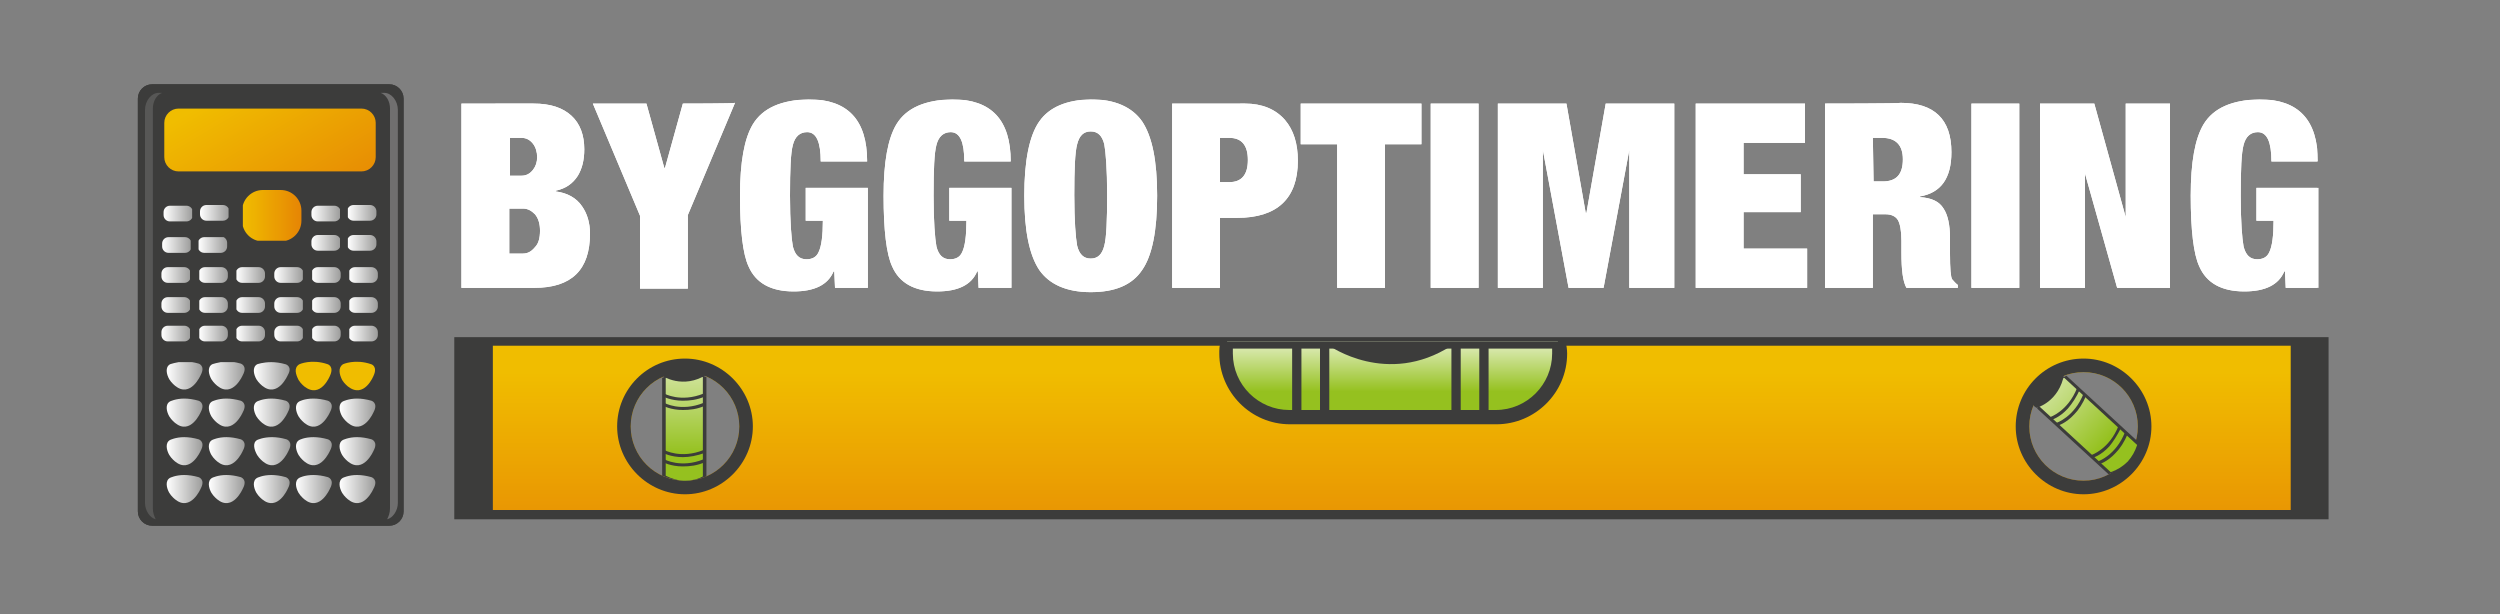 <?xml version="1.0" encoding="utf-8"?>
<!-- Generator: Adobe Illustrator 27.6.1, SVG Export Plug-In . SVG Version: 6.00 Build 0)  -->
<svg version="1.1" id="Lager_1" xmlns="http://www.w3.org/2000/svg" xmlns:xlink="http://www.w3.org/1999/xlink" x="0px" y="0px"
	 width="350px" height="86px" viewBox="0 0 350 86" style="enable-background:new 0 0 350 86;" xml:space="preserve">
<rect x="0" y="0" width="350" height="86" fill="#808080" stroke="none"/>
<style type="text/css">
	
		.st0{clip-path:url(#SVGID_00000087411254218540342140000003999358993107778974_);fill:url(#SVGID_00000071525457028774996360000007448127506743508391_);}
	.st1{clip-path:url(#SVGID_00000031209077950287041520000016120828009234648451_);fill:#3C3C3B;}
	.st2{clip-path:url(#SVGID_00000127006526688860661390000017872453271947578551_);fill:#3C3C3B;}
	.st3{clip-path:url(#SVGID_00000135676038193598270960000007366171423325625533_);fill:#3C3C3B;}
	.st4{clip-path:url(#SVGID_00000157300912540370710590000006242026242122025611_);fill:#3C3C3B;}
	.st5{clip-path:url(#SVGID_00000155132504843961054090000013637214611008599194_);fill:#3C3C3B;}
	
		.st6{clip-path:url(#SVGID_00000080165725224830365530000001063645370465321641_);fill:url(#SVGID_00000160171063532316332830000007177679273408506532_);}
	.st7{clip-path:url(#SVGID_00000039833896819963305180000015654482303994926251_);fill:#3C3C3B;}
	.st8{clip-path:url(#SVGID_00000167385549332720398080000000237234144833169853_);fill:#3C3C3B;}
	.st9{clip-path:url(#SVGID_00000031187381411673399890000013994121722150908596_);fill:#3C3C3B;}
	.st10{clip-path:url(#SVGID_00000091012620417076823260000008037009889535639741_);fill:#3C3C3B;}
	.st11{clip-path:url(#SVGID_00000069393405280629546170000010544329183218104997_);fill:#3C3C3B;}
	.st12{clip-path:url(#SVGID_00000096055003116249428920000004148069388642338701_);fill:#3C3C3B;}
	.st13{clip-path:url(#SVGID_00000002378668746351220660000017256265533139958200_);fill:#3C3C3B;}
	
		.st14{clip-path:url(#SVGID_00000052795263066114912210000007646744319265965969_);fill:url(#SVGID_00000109744839017429429570000002806541109791855762_);}
	.st15{clip-path:url(#SVGID_00000031900999991138527610000004063794977133259940_);fill:#3C3C3B;}
	.st16{clip-path:url(#SVGID_00000033369145265524391860000005297550033788491672_);fill:#3C3C3B;}
	.st17{clip-path:url(#SVGID_00000038380522448945175300000008062099191732396183_);fill:#3C3C3B;}
	.st18{clip-path:url(#SVGID_00000168817378369776215690000016254828023039341241_);fill:#3C3C3B;}
	.st19{clip-path:url(#SVGID_00000137122711841833187270000010261684134676331925_);fill:#3C3C3B;}
	
		.st20{clip-path:url(#SVGID_00000047058689513091062300000010496055893937196440_);fill:url(#SVGID_00000049930012179387466710000015833403621725322163_);}
	.st21{clip-path:url(#SVGID_00000034803451020038514660000005313104195650962109_);fill:#3C3C3B;}
	.st22{clip-path:url(#SVGID_00000006704766771476665070000002220851953061668490_);fill:#3C3C3B;}
	.st23{clip-path:url(#SVGID_00000108305150300140205380000009863006844097001643_);fill:#3C3C3B;}
	.st24{clip-path:url(#SVGID_00000140701252814815104840000000556578404296616097_);fill:#3C3C3B;}
	.st25{clip-path:url(#SVGID_00000160175669344066442150000011392560603478597808_);fill:#3C3C3B;}
	.st26{clip-path:url(#SVGID_00000068636263812859354070000006613965559710847161_);fill:#3C3C3B;}
	.st27{clip-path:url(#SVGID_00000003067187313953499790000003712653758883304382_);fill:#3C3C3B;}
	.st28{clip-path:url(#SVGID_00000104668486856048725570000003055944178232455054_);fill:#3C3C3B;}
	.st29{clip-path:url(#SVGID_00000096019891154654442110000016337624107908478874_);fill:#706F6F;}
	.st30{clip-path:url(#SVGID_00000003783763554943793040000005120661513696054696_);fill:#575756;}
	
		.st31{clip-path:url(#SVGID_00000121997784026483337160000006749378644990731674_);fill:url(#SVGID_00000114771758226347753740000012618209960793855640_);}
	.st32{clip-path:url(#SVGID_00000124119466883786391080000013588177709640884098_);fill:#F0BD00;}
	.st33{clip-path:url(#SVGID_00000152225340775887386000000004515047493354394793_);fill:#F0BD00;}
	
		.st34{clip-path:url(#SVGID_00000123434765147355686070000013372387931325494690_);fill:url(#SVGID_00000118365265179153487980000017586674817011302583_);}
	
		.st35{clip-path:url(#SVGID_00000008149212497500973580000004299111932667536803_);fill:url(#SVGID_00000096034848231388105250000014023791220796491449_);}
	
		.st36{clip-path:url(#SVGID_00000114054102113310857080000009852776468084003741_);fill:url(#SVGID_00000067209708178696608120000009493874836533592205_);}
	
		.st37{clip-path:url(#SVGID_00000060715702967153845160000002681707062290044804_);fill:url(#SVGID_00000076598589164808622120000004855593359572751529_);}
	
		.st38{clip-path:url(#SVGID_00000069368580712959087300000007918566894639547826_);fill:url(#SVGID_00000133490593148976739980000008686355545724274584_);}
	
		.st39{clip-path:url(#SVGID_00000000202442353181515610000014200154950752892313_);fill:url(#SVGID_00000124138597284783022550000002427587075442124947_);}
	
		.st40{clip-path:url(#SVGID_00000022539433398966954040000017677422113883793073_);fill:url(#SVGID_00000030483200707462046130000014696457071481402542_);}
	
		.st41{clip-path:url(#SVGID_00000050644803146151769530000004876226363893650102_);fill:url(#SVGID_00000142150889971334379970000016571770546569576124_);}
	
		.st42{clip-path:url(#SVGID_00000037653628904750606550000010962711330049492393_);fill:url(#SVGID_00000047760232864650104240000006306224482675058359_);}
	
		.st43{clip-path:url(#SVGID_00000043416991831142421360000016380693176572781211_);fill:url(#SVGID_00000131331290471031964350000011553076142372054443_);}
	
		.st44{clip-path:url(#SVGID_00000050647156990434663850000016752587683721971346_);fill:url(#SVGID_00000031928806024340670870000014882953588929192618_);}
	
		.st45{clip-path:url(#SVGID_00000148663582878555541220000004795494712145108874_);fill:url(#SVGID_00000154390211043708241180000006530161040180832159_);}
	
		.st46{clip-path:url(#SVGID_00000052079530750803354090000014937136274770939546_);fill:url(#SVGID_00000093165557036460344390000002710865903651547783_);}
	
		.st47{clip-path:url(#SVGID_00000027594122979947540810000009642800195275720621_);fill:url(#SVGID_00000178903462027240713140000012578151293700499084_);}
	
		.st48{clip-path:url(#SVGID_00000032632882182024351630000001206314454041534134_);fill:url(#SVGID_00000169556155707509921730000000573087998179606661_);}
	
		.st49{clip-path:url(#SVGID_00000179612065561276946930000007300452069289788576_);fill:url(#SVGID_00000089553427325084965340000012983943280859711142_);}
	
		.st50{clip-path:url(#SVGID_00000049915341725455572390000011857123809599074451_);fill:url(#SVGID_00000140713440688478361100000003766303959211957418_);}
	
		.st51{clip-path:url(#SVGID_00000049929286407113501670000016598465389110603684_);fill:url(#SVGID_00000040571665059115415730000015037886397066028693_);}
	
		.st52{clip-path:url(#SVGID_00000000204430932566564930000017741515250948153242_);fill:url(#SVGID_00000124138681356248373330000001657493287673347488_);}
	
		.st53{clip-path:url(#SVGID_00000112619384237574679850000010597094864562056630_);fill:url(#SVGID_00000122712592184597283860000005151397608582342566_);}
	
		.st54{clip-path:url(#SVGID_00000153670005521973177290000006268236912449337739_);fill:url(#SVGID_00000113321474009590385710000016617512782068841657_);}
	
		.st55{clip-path:url(#SVGID_00000028287601953132630740000003576135350308969088_);fill:url(#SVGID_00000167398619195522209380000011490493170954603931_);}
	
		.st56{clip-path:url(#SVGID_00000114039006956313440110000015735995297880279737_);fill:url(#SVGID_00000042695964925630235620000010204329695673977221_);}
	
		.st57{clip-path:url(#SVGID_00000034054443953367816760000011262174196108336525_);fill:url(#SVGID_00000117676984292739382820000018248047569713411748_);}
	
		.st58{clip-path:url(#SVGID_00000129912205446614015980000006967309322501537410_);fill:url(#SVGID_00000080176523355651769490000011448345733060955566_);}
	
		.st59{clip-path:url(#SVGID_00000103238241931293894810000010374605299049965459_);fill:url(#SVGID_00000002384650986969922340000012793079246548642694_);}
	
		.st60{clip-path:url(#SVGID_00000132777224348297510260000007983072820054284969_);fill:url(#SVGID_00000010306540680540072240000008916888750890217397_);}
	
		.st61{clip-path:url(#SVGID_00000003823614687495825250000008684955401492216490_);fill:url(#SVGID_00000057834471959420189320000002485435558570734227_);}
	
		.st62{clip-path:url(#SVGID_00000164499184215951777330000014006457864913248956_);fill:url(#SVGID_00000041974872456914824100000017571984462634940074_);}
	
		.st63{clip-path:url(#SVGID_00000101808847236678817090000007483297696602363046_);fill:url(#SVGID_00000031198068985974065240000014168518980551991183_);}
	
		.st64{clip-path:url(#SVGID_00000033329947193282101910000004568358326507816329_);fill:url(#SVGID_00000149366720500645798450000003679911980358740362_);}
	
		.st65{clip-path:url(#SVGID_00000045579715821610778650000014549915900791328690_);fill:url(#SVGID_00000030461985134316107970000002465916654003568805_);}
	
		.st66{clip-path:url(#SVGID_00000124156323372048547490000017563257413945359272_);fill:url(#SVGID_00000011743836539279919290000009591297447312336283_);}
	
		.st67{clip-path:url(#SVGID_00000044162917051133505930000006855789425994315942_);fill:url(#SVGID_00000011711162397167294870000015141683371933779133_);}
	
		.st68{clip-path:url(#SVGID_00000080200320140241623780000016517508596538654852_);fill:url(#SVGID_00000080920057821603516310000017804314579601432707_);}
	
		.st69{clip-path:url(#SVGID_00000176033117580750817810000015216556868988198053_);fill:url(#SVGID_00000012472586608038162340000002838427407628283777_);}
	
		.st70{clip-path:url(#SVGID_00000170983695018831487350000017596301614233366695_);fill:url(#SVGID_00000177467416510267982920000001127275266051347073_);}
	
		.st71{clip-path:url(#SVGID_00000079443687352719438110000002748842654801118355_);fill:url(#SVGID_00000071534732909012631620000006004776544682132125_);}
	
		.st72{clip-path:url(#SVGID_00000011711568206417278800000016487669039414624666_);fill:url(#SVGID_00000043444706627876864580000007725337057335066286_);}
	
		.st73{clip-path:url(#SVGID_00000018929198335176848870000015603407742233399442_);fill:url(#SVGID_00000152228638930796580510000009583022974609554865_);}
	
		.st74{clip-path:url(#SVGID_00000127030600344286517550000002000550188346287294_);fill:url(#SVGID_00000021108928020462712580000000973426979187951036_);}
	
		.st75{clip-path:url(#SVGID_00000144333094047676967900000016585433471449381535_);fill:url(#SVGID_00000170246399183416527090000000282686462471132321_);}
	
		.st76{clip-path:url(#SVGID_00000183957959419569387820000008319164157755552676_);fill:url(#SVGID_00000076568058122172330280000014610238339874359203_);}
	
		.st77{clip-path:url(#SVGID_00000105390021726496164860000001463058025468609153_);fill:url(#SVGID_00000075870333708840414330000005872361718622939053_);}
	
		.st78{clip-path:url(#SVGID_00000134933822399890197580000009541750097140793767_);fill:url(#SVGID_00000160186261540472897210000011739777937391577783_);}
	.st79{clip-path:url(#SVGID_00000072278066435919326780000017595936930590196663_);fill:#FFFFFF;}
</style>
<g>
	<g>
		<defs>
			<path id="SVGID_1_" d="M88.3,59.7c0-4.2,3.4-7.6,7.6-7.6s7.6,3.4,7.6,7.6s-3.4,7.6-7.6,7.6S88.3,63.9,88.3,59.7 M284.1,59.7
				c0-4.2,3.4-7.6,7.6-7.6s7.6,3.4,7.6,7.6s-3.4,7.6-7.6,7.6S284.1,63.9,284.1,59.7 M64.3,72.1h261.1V47.8H64.3V72.1z"/>
		</defs>
		<clipPath id="SVGID_00000121276562374286891940000011044208006275541686_">
			<use xlink:href="#SVGID_1_"  style="overflow:visible;"/>
		</clipPath>
		
			<linearGradient id="SVGID_00000070093762571233495970000004884398897521669046_" gradientUnits="userSpaceOnUse" x1="-108.713" y1="373.269" x2="-107.713" y2="373.269" gradientTransform="matrix(0 28.45 -28.45 0 10814.226 3144.896)">
			<stop  offset="0" style="stop-color:#F0BD00"/>
			<stop  offset="1" style="stop-color:#E68504"/>
		</linearGradient>
		
			<rect x="64.3" y="47.8" style="clip-path:url(#SVGID_00000121276562374286891940000011044208006275541686_);fill:url(#SVGID_00000070093762571233495970000004884398897521669046_);" width="261.1" height="24.3"/>
	</g>
</g>
<g>
	<g>
		<defs>
			<rect id="SVGID_00000057150057359109017560000006562447459485143478_" y="0" width="350" height="86.3"/>
		</defs>
		<clipPath id="SVGID_00000074414775096285658140000011966332312072320147_">
			<use xlink:href="#SVGID_00000057150057359109017560000006562447459485143478_"  style="overflow:visible;"/>
		</clipPath>
		<path style="clip-path:url(#SVGID_00000074414775096285658140000011966332312072320147_);fill:#3C3C3B;" d="M326,72.7H63.6V47.2
			H326V72.7z M64.9,71.4h259.8v-23H64.9V71.4z"/>
	</g>
	<g>
		<defs>
			<rect id="SVGID_00000157281523614153037170000003621995829241208760_" y="0" width="350" height="86.3"/>
		</defs>
		<clipPath id="SVGID_00000037671236906829284970000008645265639962633863_">
			<use xlink:href="#SVGID_00000157281523614153037170000003621995829241208760_"  style="overflow:visible;"/>
		</clipPath>
		
			<rect x="64.3" y="47.8" style="clip-path:url(#SVGID_00000037671236906829284970000008645265639962633863_);fill:#3C3C3B;" width="4.7" height="24.3"/>
	</g>
	<g>
		<defs>
			<rect id="SVGID_00000098219206863259494500000006844279885443991727_" y="0" width="350" height="86.3"/>
		</defs>
		<clipPath id="SVGID_00000097486173645867657410000000296019974058761908_">
			<use xlink:href="#SVGID_00000098219206863259494500000006844279885443991727_"  style="overflow:visible;"/>
		</clipPath>
		
			<rect x="320.7" y="47.8" style="clip-path:url(#SVGID_00000097486173645867657410000000296019974058761908_);fill:#3C3C3B;" width="4.7" height="24.3"/>
	</g>
	<g>
		<defs>
			<rect id="SVGID_00000183948596924928941000000010646222594441080757_" y="0" width="350" height="86.3"/>
		</defs>
		<clipPath id="SVGID_00000152228304161482081950000001265686599884198048_">
			<use xlink:href="#SVGID_00000183948596924928941000000010646222594441080757_"  style="overflow:visible;"/>
		</clipPath>
		<path style="clip-path:url(#SVGID_00000152228304161482081950000001265686599884198048_);fill:#3C3C3B;" d="M95.9,50.2
			c-5.3,0-9.5,4.3-9.5,9.5s4.3,9.5,9.5,9.5s9.5-4.3,9.5-9.5S101.1,50.2,95.9,50.2 M95.9,67.3c-4.2,0-7.6-3.4-7.6-7.6
			s3.4-7.6,7.6-7.6s7.6,3.4,7.6,7.6S100.1,67.3,95.9,67.3"/>
	</g>
	<g>
		<defs>
			<rect id="SVGID_00000170273974510659065780000014002425845482610336_" y="0" width="350" height="86.3"/>
		</defs>
		<clipPath id="SVGID_00000060013714959558052420000007598891332792043700_">
			<use xlink:href="#SVGID_00000170273974510659065780000014002425845482610336_"  style="overflow:visible;"/>
		</clipPath>
		<path style="clip-path:url(#SVGID_00000060013714959558052420000007598891332792043700_);fill:#3C3C3B;" d="M92.7,66.6
			c1,0.4,2,0.7,3.2,0.7c1,0,2-0.2,3-0.6V52.8c-0.9-0.4-1.9-0.6-3-0.6c-1.1,0-2.2,0.3-3.2,0.7V66.6z"/>
	</g>
</g>
<g>
	<g>
		<defs>
			<path id="SVGID_00000005225883886046090270000006965571927202761141_" d="M93.2,52.9v13.7c0.8,0.4,1.7,0.7,2.7,0.7
				c0.9,0,1.8-0.2,2.5-0.6V52.8c-0.8-0.4-1.6-0.6-2.5-0.6C94.9,52.2,94,52.4,93.2,52.9"/>
		</defs>
		<clipPath id="SVGID_00000107550668224285767360000006836209637694375320_">
			<use xlink:href="#SVGID_00000005225883886046090270000006965571927202761141_"  style="overflow:visible;"/>
		</clipPath>
		
			<linearGradient id="SVGID_00000123399915726613891100000015045358567211501741_" gradientUnits="userSpaceOnUse" x1="-103.217" y1="371.495" x2="-102.217" y2="371.495" gradientTransform="matrix(0 20.124 -20.124 0 7571.904 2120.541)">
			<stop  offset="0" style="stop-color:#FFFFFF"/>
			<stop  offset="1" style="stop-color:#95C11F"/>
		</linearGradient>
		
			<rect x="93.2" y="52.2" style="clip-path:url(#SVGID_00000107550668224285767360000006836209637694375320_);fill:url(#SVGID_00000123399915726613891100000015045358567211501741_);" width="5.2" height="15.1"/>
	</g>
</g>
<g>
	<g>
		<defs>
			<rect id="SVGID_00000017477990044834316810000011449530137424110268_" y="0" width="350" height="86.3"/>
		</defs>
		<clipPath id="SVGID_00000136409560253872361430000002033766865803826057_">
			<use xlink:href="#SVGID_00000017477990044834316810000011449530137424110268_"  style="overflow:visible;"/>
		</clipPath>
		<path style="clip-path:url(#SVGID_00000136409560253872361430000002033766865803826057_);fill:#3C3C3B;" d="M92.7,52.6
			c0,0,2.9,2,6.3-0.2c0,0,1.1-2.1-3.5-2.1C95.4,50.4,92.3,50.6,92.7,52.6"/>
	</g>
	<g>
		<defs>
			<rect id="SVGID_00000147925618732845581480000011874178677233215360_" y="0" width="350" height="86.3"/>
		</defs>
		<clipPath id="SVGID_00000138574826168985506160000005880228238862069380_">
			<use xlink:href="#SVGID_00000147925618732845581480000011874178677233215360_"  style="overflow:visible;"/>
		</clipPath>
		<path style="clip-path:url(#SVGID_00000138574826168985506160000005880228238862069380_);fill:#3C3C3B;" d="M95.6,56.1
			c-1.7,0-2.8-0.6-2.8-0.6l0.2-0.4c0,0,2.3,1.3,5.5,0l0.2,0.4C97.6,56,96.5,56.1,95.6,56.1"/>
	</g>
	<g>
		<defs>
			<rect id="SVGID_00000068641216592386857930000009431536651837241499_" y="0" width="350" height="86.3"/>
		</defs>
		<clipPath id="SVGID_00000149377878593332456160000017204854370863283584_">
			<use xlink:href="#SVGID_00000068641216592386857930000009431536651837241499_"  style="overflow:visible;"/>
		</clipPath>
		<path style="clip-path:url(#SVGID_00000149377878593332456160000017204854370863283584_);fill:#3C3C3B;" d="M95.6,57.4
			c-1.7,0-2.8-0.6-2.8-0.6l0.2-0.4c0,0,2.3,1.3,5.5,0l0.2,0.4C97.6,57.3,96.5,57.4,95.6,57.4"/>
	</g>
	<g>
		<defs>
			<rect id="SVGID_00000005959499590550411600000007983870040935642298_" y="0" width="350" height="86.3"/>
		</defs>
		<clipPath id="SVGID_00000158013685794247738530000012136500826679286156_">
			<use xlink:href="#SVGID_00000005959499590550411600000007983870040935642298_"  style="overflow:visible;"/>
		</clipPath>
		<path style="clip-path:url(#SVGID_00000158013685794247738530000012136500826679286156_);fill:#3C3C3B;" d="M95.6,64
			c-1.7,0-2.8-0.6-2.8-0.6L93,63c0,0,2.3,1.3,5.5,0l0.2,0.4C97.6,63.8,96.5,64,95.6,64"/>
	</g>
	<g>
		<defs>
			<rect id="SVGID_00000060752661142396218540000017253172421332300207_" y="0" width="350" height="86.3"/>
		</defs>
		<clipPath id="SVGID_00000042714479091398260660000015699552999841047708_">
			<use xlink:href="#SVGID_00000060752661142396218540000017253172421332300207_"  style="overflow:visible;"/>
		</clipPath>
		<path style="clip-path:url(#SVGID_00000042714479091398260660000015699552999841047708_);fill:#3C3C3B;" d="M95.6,65.3
			c-1.7,0-2.8-0.6-2.8-0.6l0.2-0.4c0,0,2.3,1.3,5.5,0l0.2,0.4C97.6,65.2,96.5,65.3,95.6,65.3"/>
	</g>
	<g>
		<defs>
			<rect id="SVGID_00000001655686165033877030000009883154237334929587_" y="0" width="350" height="86.3"/>
		</defs>
		<clipPath id="SVGID_00000003106465063611227840000011215580253296088474_">
			<use xlink:href="#SVGID_00000001655686165033877030000009883154237334929587_"  style="overflow:visible;"/>
		</clipPath>
		<path style="clip-path:url(#SVGID_00000003106465063611227840000011215580253296088474_);fill:#3C3C3B;" d="M291.7,50.2
			c-5.3,0-9.5,4.3-9.5,9.5s4.3,9.5,9.5,9.5s9.5-4.3,9.5-9.5S296.9,50.2,291.7,50.2 M291.7,67.3c-4.2,0-7.6-3.4-7.6-7.6
			s3.4-7.6,7.6-7.6s7.6,3.4,7.6,7.6S295.8,67.3,291.7,67.3"/>
	</g>
	<g>
		<defs>
			<rect id="SVGID_00000033359790082690000870000010827698970391589052_" y="0" width="350" height="86.3"/>
		</defs>
		<clipPath id="SVGID_00000044139647083428461360000017212656218350783899_">
			<use xlink:href="#SVGID_00000033359790082690000870000010827698970391589052_"  style="overflow:visible;"/>
		</clipPath>
		<path style="clip-path:url(#SVGID_00000044139647083428461360000017212656218350783899_);fill:#3C3C3B;" d="M295.2,66.4
			c1-0.4,1.9-1,2.7-1.8c0.7-0.8,1.2-1.6,1.6-2.6l-10.2-9.4c-0.9,0.4-1.7,1-2.5,1.8c-0.8,0.8-1.3,1.8-1.6,2.8L295.2,66.4z"/>
	</g>
</g>
<g>
	<g>
		<defs>
			<path id="SVGID_00000173864476207868847880000011563336061767960752_" d="M286.7,54.3c-0.7,0.7-1.1,1.6-1.3,2.5l10.1,9.3
				c0.9-0.3,1.7-0.8,2.4-1.5c0.6-0.7,1-1.4,1.3-2.3l-10.2-9.4C288.1,53.1,287.3,53.6,286.7,54.3"/>
		</defs>
		<clipPath id="SVGID_00000156553970300108406930000000030821451952557722_">
			<use xlink:href="#SVGID_00000173864476207868847880000011563336061767960752_"  style="overflow:visible;"/>
		</clipPath>
		
			<linearGradient id="SVGID_00000165957598865797024040000006712784305328011416_" gradientUnits="userSpaceOnUse" x1="-104.792" y1="387.22" x2="-103.792" y2="387.22" gradientTransform="matrix(14.768 13.671 -13.671 14.768 7121.421 -4237.679)">
			<stop  offset="0" style="stop-color:#FFFFFF"/>
			<stop  offset="1" style="stop-color:#95C11F"/>
		</linearGradient>
		
			<polygon style="clip-path:url(#SVGID_00000156553970300108406930000000030821451952557722_);fill:url(#SVGID_00000165957598865797024040000006712784305328011416_);" points="
			291.7,46 305.7,58.9 292.8,72.9 278.8,60 		"/>
	</g>
</g>
<g>
	<g>
		<defs>
			<rect id="SVGID_00000146465589834751477410000004219229379514583691_" y="0" width="350" height="86.3"/>
		</defs>
		<clipPath id="SVGID_00000111891102418153564460000001775769552906674606_">
			<use xlink:href="#SVGID_00000146465589834751477410000004219229379514583691_"  style="overflow:visible;"/>
		</clipPath>
		<path style="clip-path:url(#SVGID_00000111891102418153564460000001775769552906674606_);fill:#3C3C3B;" d="M285.1,57.1
			c0,0,3.2-0.8,3.9-4.8c0,0-0.8-2.2-3.9,1.2C285.1,53.4,283.3,56,285.1,57.1"/>
	</g>
	<g>
		<defs>
			<rect id="SVGID_00000131356164075148534060000010106555085587804081_" y="0" width="350" height="86.3"/>
		</defs>
		<clipPath id="SVGID_00000058551074739142451520000012408046194776078255_">
			<use xlink:href="#SVGID_00000131356164075148534060000010106555085587804081_"  style="overflow:visible;"/>
		</clipPath>
		<path style="clip-path:url(#SVGID_00000058551074739142451520000012408046194776078255_);fill:#3C3C3B;" d="M289.5,57.2
			c-1.2,1.3-2.3,1.6-2.4,1.6l-0.1-0.4c0,0,2.5-0.8,3.8-4.1l0.4,0.2C290.7,55.6,290.1,56.5,289.5,57.2"/>
	</g>
	<g>
		<defs>
			<rect id="SVGID_00000027598114515913201830000008195010661360412831_" y="0" width="350" height="86.3"/>
		</defs>
		<clipPath id="SVGID_00000097485268092332935740000018394454184392724137_">
			<use xlink:href="#SVGID_00000027598114515913201830000008195010661360412831_"  style="overflow:visible;"/>
		</clipPath>
		<path style="clip-path:url(#SVGID_00000097485268092332935740000018394454184392724137_);fill:#3C3C3B;" d="M290.4,58
			c-1.2,1.3-2.3,1.6-2.4,1.6l-0.1-0.4c0,0,2.5-0.8,3.8-4.1l0.4,0.2C291.6,56.5,291,57.4,290.4,58"/>
	</g>
	<g>
		<defs>
			<rect id="SVGID_00000101085946925966974320000011267515516311844030_" y="0" width="350" height="86.3"/>
		</defs>
		<clipPath id="SVGID_00000057148167346145322110000008242922271931361415_">
			<use xlink:href="#SVGID_00000101085946925966974320000011267515516311844030_"  style="overflow:visible;"/>
		</clipPath>
		<path style="clip-path:url(#SVGID_00000057148167346145322110000008242922271931361415_);fill:#3C3C3B;" d="M295.3,62.5
			c-1.2,1.3-2.3,1.6-2.4,1.6l-0.1-0.4c0,0,2.5-0.8,3.8-4.1l0.4,0.2C296.4,61,295.8,61.9,295.3,62.5"/>
	</g>
	<g>
		<defs>
			<rect id="SVGID_00000168083050841699563350000015174955573974645141_" y="0" width="350" height="86.3"/>
		</defs>
		<clipPath id="SVGID_00000005243147572231506860000018442350544895537295_">
			<use xlink:href="#SVGID_00000168083050841699563350000015174955573974645141_"  style="overflow:visible;"/>
		</clipPath>
		<path style="clip-path:url(#SVGID_00000005243147572231506860000018442350544895537295_);fill:#3C3C3B;" d="M296.2,63.4
			c-1.2,1.3-2.3,1.6-2.4,1.6l-0.1-0.4c0,0,2.5-0.8,3.8-4.1l0.4,0.2C297.4,61.9,296.8,62.8,296.2,63.4"/>
	</g>
</g>
<g>
	<g>
		<defs>
			<path id="SVGID_00000121993372749385564480000010004377584192028564_" d="M171.8,47.8c-0.1,0.6-0.2,1.1-0.2,1.7
				c0,4.9,4,8.9,8.9,8.9h28.9c4.9,0,8.9-4,8.9-8.9c0-0.6-0.1-1.2-0.2-1.7H171.8z"/>
		</defs>
		<clipPath id="SVGID_00000128444324253896537600000008698954580188124592_">
			<use xlink:href="#SVGID_00000121993372749385564480000010004377584192028564_"  style="overflow:visible;"/>
		</clipPath>
		
			<linearGradient id="SVGID_00000111902391158432898670000007493513090172607410_" gradientUnits="userSpaceOnUse" x1="-82.532" y1="364.819" x2="-81.532" y2="364.819" gradientTransform="matrix(0 9.578 -9.578 0 3689.034 835.726)">
			<stop  offset="0" style="stop-color:#FFFFFF"/>
			<stop  offset="1" style="stop-color:#95C11F"/>
		</linearGradient>
		
			<rect x="171.7" y="47.8" style="clip-path:url(#SVGID_00000128444324253896537600000008698954580188124592_);fill:url(#SVGID_00000111902391158432898670000007493513090172607410_);" width="46.6" height="10.6"/>
	</g>
</g>
<g>
	<g>
		<defs>
			<rect id="SVGID_00000110428579023015210320000003431761650558849942_" y="0" width="350" height="86.3"/>
		</defs>
		<clipPath id="SVGID_00000036934086772999671500000008314679295260093326_">
			<use xlink:href="#SVGID_00000110428579023015210320000003431761650558849942_"  style="overflow:visible;"/>
		</clipPath>
		<path style="clip-path:url(#SVGID_00000036934086772999671500000008314679295260093326_);fill:#3C3C3B;" d="M170.7,49.5
			c0,5.4,4.4,9.9,9.9,9.9h28.9c5.4,0,9.9-4.4,9.9-9.9c0-0.6-0.1-1.1-0.2-1.7h-48.3C170.7,48.4,170.7,49,170.7,49.5 M217.3,48.8
			c0,0.2,0,0.5,0,0.7c0,4.3-3.5,7.9-7.9,7.9h-28.9c-4.3,0-7.9-3.5-7.9-7.9c0-0.2,0-0.5,0-0.7H217.3z"/>
	</g>
	<g>
		<defs>
			<rect id="SVGID_00000075847187594688464500000008094940946593104013_" y="0" width="350" height="86.3"/>
		</defs>
		<clipPath id="SVGID_00000093161127413891162010000008577493031061357238_">
			<use xlink:href="#SVGID_00000075847187594688464500000008094940946593104013_"  style="overflow:visible;"/>
		</clipPath>
		
			<rect x="180.9" y="48.4" style="clip-path:url(#SVGID_00000093161127413891162010000008577493031061357238_);fill:#3C3C3B;" width="1.3" height="10.4"/>
	</g>
	<g>
		<defs>
			<rect id="SVGID_00000168807719757868014520000004015228648408138369_" y="0" width="350" height="86.3"/>
		</defs>
		<clipPath id="SVGID_00000073681463152100403790000001387018344718730901_">
			<use xlink:href="#SVGID_00000168807719757868014520000004015228648408138369_"  style="overflow:visible;"/>
		</clipPath>
		
			<rect x="184.8" y="48.4" style="clip-path:url(#SVGID_00000073681463152100403790000001387018344718730901_);fill:#3C3C3B;" width="1.3" height="10.4"/>
	</g>
	<g>
		<defs>
			<rect id="SVGID_00000183224591777085939470000013037927081701716890_" y="0" width="350" height="86.3"/>
		</defs>
		<clipPath id="SVGID_00000101809703273582398750000001429501049170418348_">
			<use xlink:href="#SVGID_00000183224591777085939470000013037927081701716890_"  style="overflow:visible;"/>
		</clipPath>
		
			<rect x="203.2" y="48.4" style="clip-path:url(#SVGID_00000101809703273582398750000001429501049170418348_);fill:#3C3C3B;" width="1.3" height="10.4"/>
	</g>
	<g>
		<defs>
			<rect id="SVGID_00000029005599853649201790000012756788918543960505_" y="0" width="350" height="86.3"/>
		</defs>
		<clipPath id="SVGID_00000150798812885076640580000004281663791199698331_">
			<use xlink:href="#SVGID_00000029005599853649201790000012756788918543960505_"  style="overflow:visible;"/>
		</clipPath>
		
			<rect x="207.1" y="48.4" style="clip-path:url(#SVGID_00000150798812885076640580000004281663791199698331_);fill:#3C3C3B;" width="1.3" height="10.4"/>
	</g>
	<g>
		<defs>
			<rect id="SVGID_00000013885389585127859640000015694667014164805793_" y="0" width="350" height="86.3"/>
		</defs>
		<clipPath id="SVGID_00000049199886733005954900000009250903567716230846_">
			<use xlink:href="#SVGID_00000013885389585127859640000015694667014164805793_"  style="overflow:visible;"/>
		</clipPath>
		<path style="clip-path:url(#SVGID_00000049199886733005954900000009250903567716230846_);fill:#3C3C3B;" d="M186.1,48.4
			c0,0,8.1,5.8,17.1,0H186.1z"/>
	</g>
	<g>
		<defs>
			<rect id="SVGID_00000172430682857493761580000014159998566738165944_" y="0" width="350" height="86.3"/>
		</defs>
		<clipPath id="SVGID_00000031177705480300839290000005295662520789822381_">
			<use xlink:href="#SVGID_00000172430682857493761580000014159998566738165944_"  style="overflow:visible;"/>
		</clipPath>
		<path style="clip-path:url(#SVGID_00000031177705480300839290000005295662520789822381_);fill:#3C3C3B;" d="M54.5,73.6H21.3
			c-1.1,0-2-0.9-2-2V13.8c0-1.1,0.9-2,2-2h33.2c1.1,0,2,0.9,2,2v57.8C56.5,72.7,55.6,73.6,54.5,73.6"/>
	</g>
	<g>
		<defs>
			<rect id="SVGID_00000114776000064267654670000015539408322460268703_" y="0" width="350" height="86.3"/>
		</defs>
		<clipPath id="SVGID_00000034791115705431809120000006638210637681593492_">
			<use xlink:href="#SVGID_00000114776000064267654670000015539408322460268703_"  style="overflow:visible;"/>
		</clipPath>
		<path style="clip-path:url(#SVGID_00000034791115705431809120000006638210637681593492_);fill:#3C3C3B;" d="M54.5,73.6H21.3
			c-1.1,0-2-0.9-2-2V13.8c0-1.1,0.9-2,2-2h33.2c1.1,0,2,0.9,2,2v57.8C56.5,72.7,55.6,73.6,54.5,73.6"/>
	</g>
	<g>
		<defs>
			<rect id="SVGID_00000033346312808285320710000018288651545832120985_" y="0" width="350" height="86.3"/>
		</defs>
		<clipPath id="SVGID_00000111889869210209201270000011263610260594291365_">
			<use xlink:href="#SVGID_00000033346312808285320710000018288651545832120985_"  style="overflow:visible;"/>
		</clipPath>
		<path style="clip-path:url(#SVGID_00000111889869210209201270000011263610260594291365_);fill:#706F6F;" d="M53.8,13h-0.5
			c0.8,0.3,1.3,1.2,1.3,2.2v56c0,0.6-0.2,1.1-0.4,1.5c0.8-0.2,1.5-1.2,1.5-2.3v-55C55.7,14.1,54.8,13,53.8,13"/>
	</g>
	<g>
		<defs>
			<rect id="SVGID_00000170273085290904011440000000952021775297163940_" y="0" width="350" height="86.3"/>
		</defs>
		<clipPath id="SVGID_00000010999457474420236350000012048730679409927325_">
			<use xlink:href="#SVGID_00000170273085290904011440000000952021775297163940_"  style="overflow:visible;"/>
		</clipPath>
		<path style="clip-path:url(#SVGID_00000010999457474420236350000012048730679409927325_);fill:#575756;" d="M22.2,13h0.5
			c-0.8,0.3-1.3,1.2-1.3,2.2v56c0,0.6,0.2,1.1,0.4,1.5c-0.8-0.2-1.5-1.2-1.5-2.3v-55C20.3,14.1,21.2,13,22.2,13"/>
	</g>
</g>
<g>
	<g>
		<defs>
			<path id="SVGID_00000045603231697888891060000018252462291780784790_" d="M36.8,26.6c-1.6,0-2.9,1.3-2.9,2.9v1.4
				c0,1.6,1.3,2.9,2.9,2.9h2.5c1.6,0,2.9-1.3,2.9-2.9v-1.4c0-1.6-1.3-2.9-2.9-2.9C39.3,26.6,36.8,26.6,36.8,26.6z"/>
		</defs>
		<clipPath id="SVGID_00000080165340951305529450000003956199955816144771_">
			<use xlink:href="#SVGID_00000045603231697888891060000018252462291780784790_"  style="overflow:visible;"/>
		</clipPath>
		
			<linearGradient id="SVGID_00000067925752989859186030000016233383131978478219_" gradientUnits="userSpaceOnUse" x1="-107.139" y1="423.599" x2="-106.139" y2="423.599" gradientTransform="matrix(8.21 0 0 8.21 913.557 -3447.538)">
			<stop  offset="0" style="stop-color:#F0BD00"/>
			<stop  offset="1" style="stop-color:#E68504"/>
		</linearGradient>
		
			<rect x="34" y="26.6" style="clip-path:url(#SVGID_00000080165340951305529450000003956199955816144771_);fill:url(#SVGID_00000067925752989859186030000016233383131978478219_);" width="8.2" height="7.1"/>
	</g>
</g>
<g>
	<g>
		<defs>
			<rect id="SVGID_00000123432993360816382770000002517162484731489702_" y="0" width="350" height="86.3"/>
		</defs>
		<clipPath id="SVGID_00000074417632854380336770000012030990723478169003_">
			<use xlink:href="#SVGID_00000123432993360816382770000002517162484731489702_"  style="overflow:visible;"/>
		</clipPath>
		<path style="clip-path:url(#SVGID_00000074417632854380336770000012030990723478169003_);fill:#F0BD00;" d="M41.9,51
			c0,0,1.7-0.8,4,0c0,0,0.9,0.3,0.3,1.6c0,0-1.3,3.3-3.6,1.5c0,0-0.5-0.4-0.8-0.9C41.4,52.4,41.1,51.5,41.9,51"/>
	</g>
	<g>
		<defs>
			<rect id="SVGID_00000108285278401201641590000014919987360922118311_" y="0" width="350" height="86.3"/>
		</defs>
		<clipPath id="SVGID_00000126297630926154631600000012234072411329109427_">
			<use xlink:href="#SVGID_00000108285278401201641590000014919987360922118311_"  style="overflow:visible;"/>
		</clipPath>
		<path style="clip-path:url(#SVGID_00000126297630926154631600000012234072411329109427_);fill:#F0BD00;" d="M48,51
			c0,0,1.7-0.8,4,0c0,0,0.9,0.3,0.3,1.6c0,0-1.3,3.3-3.6,1.5c0,0-0.5-0.4-0.8-0.9C47.5,52.4,47.3,51.5,48,51"/>
	</g>
</g>
<g>
	<g>
		<defs>
			<path id="SVGID_00000142155848785149562750000016117368290650532539_" d="M23.8,51c-0.7,0.4-0.5,1.4-0.1,2.1
				c0.3,0.5,0.8,0.9,0.8,0.9c2.2,1.8,3.6-1.5,3.6-1.5c0.7-1.3-0.3-1.6-0.3-1.6c-0.7-0.2-1.4-0.3-2-0.3C24.6,50.7,23.8,51,23.8,51"/>
		</defs>
		<clipPath id="SVGID_00000101080283348324669930000008964396425878600092_">
			<use xlink:href="#SVGID_00000142155848785149562750000016117368290650532539_"  style="overflow:visible;"/>
		</clipPath>
		
			<linearGradient id="SVGID_00000113323636021212263200000002885645641204793760_" gradientUnits="userSpaceOnUse" x1="-97.409" y1="453.876" x2="-96.409" y2="453.876" gradientTransform="matrix(4.961 0 0 4.961 506.606 -2198.472)">
			<stop  offset="0" style="stop-color:#FFFFFF"/>
			<stop  offset="1" style="stop-color:#9D9D9C"/>
		</linearGradient>
		
			<rect x="23.1" y="50.7" style="clip-path:url(#SVGID_00000101080283348324669930000008964396425878600092_);fill:url(#SVGID_00000113323636021212263200000002885645641204793760_);" width="5.7" height="5.2"/>
	</g>
</g>
<g>
	<g>
		<defs>
			<path id="SVGID_00000164494855154063939980000010715785999395674756_" d="M29.7,51c-0.7,0.4-0.5,1.4-0.1,2.1
				c0.3,0.5,0.8,0.9,0.8,0.9c2.2,1.8,3.6-1.5,3.6-1.5c0.7-1.3-0.3-1.6-0.3-1.6c-0.7-0.2-1.4-0.3-2-0.3C30.5,50.7,29.7,51,29.7,51"/>
		</defs>
		<clipPath id="SVGID_00000106865119408713150960000009640160624220723086_">
			<use xlink:href="#SVGID_00000164494855154063939980000010715785999395674756_"  style="overflow:visible;"/>
		</clipPath>
		
			<linearGradient id="SVGID_00000112620824182940927000000005744707422714538378_" gradientUnits="userSpaceOnUse" x1="-97.409" y1="453.876" x2="-96.409" y2="453.876" gradientTransform="matrix(4.961 0 0 4.961 512.505 -2198.472)">
			<stop  offset="0" style="stop-color:#FFFFFF"/>
			<stop  offset="1" style="stop-color:#9D9D9C"/>
		</linearGradient>
		
			<rect x="29" y="50.7" style="clip-path:url(#SVGID_00000106865119408713150960000009640160624220723086_);fill:url(#SVGID_00000112620824182940927000000005744707422714538378_);" width="5.7" height="5.2"/>
	</g>
</g>
<g>
	<g>
		<defs>
			<path id="SVGID_00000106828197547780807530000008735900634915267749_" d="M36,51c-0.7,0.4-0.5,1.4-0.1,2.1
				c0.3,0.5,0.8,0.9,0.8,0.9c2.2,1.8,3.6-1.5,3.6-1.5C41,51.3,40,51,40,51c-0.7-0.2-1.4-0.3-2-0.3C36.8,50.7,36,51,36,51"/>
		</defs>
		<clipPath id="SVGID_00000101792705000188784940000004036449416655085447_">
			<use xlink:href="#SVGID_00000106828197547780807530000008735900634915267749_"  style="overflow:visible;"/>
		</clipPath>
		
			<linearGradient id="SVGID_00000108274387894106844220000014924009841555289759_" gradientUnits="userSpaceOnUse" x1="-97.409" y1="453.876" x2="-96.409" y2="453.876" gradientTransform="matrix(4.961 0 0 4.961 518.841 -2198.472)">
			<stop  offset="0" style="stop-color:#FFFFFF"/>
			<stop  offset="1" style="stop-color:#9D9D9C"/>
		</linearGradient>
		
			<rect x="35.3" y="50.7" style="clip-path:url(#SVGID_00000101792705000188784940000004036449416655085447_);fill:url(#SVGID_00000108274387894106844220000014924009841555289759_);" width="5.7" height="5.2"/>
	</g>
</g>
<g>
	<g>
		<defs>
			<path id="SVGID_00000111179273828757836370000000680700335586581378_" d="M44.5,28.8c-0.5,0-0.9,0.4-0.9,0.9v0.4
				c0,0.5,0.4,0.9,0.9,0.9h2.3c0.5,0,0.9-0.4,0.9-0.9v-0.4c0-0.5-0.4-0.9-0.9-0.9H44.5z"/>
		</defs>
		<clipPath id="SVGID_00000147211680747821582580000012030662923552579253_">
			<use xlink:href="#SVGID_00000111179273828757836370000000680700335586581378_"  style="overflow:visible;"/>
		</clipPath>
		
			<linearGradient id="SVGID_00000117678186213868038560000011550475973364211100_" gradientUnits="userSpaceOnUse" x1="-91.487" y1="472.098" x2="-90.487" y2="472.098" gradientTransform="matrix(3.998 0 0 3.998 409.382 -1857.728)">
			<stop  offset="0" style="stop-color:#FFFFFF"/>
			<stop  offset="1" style="stop-color:#9D9D9C"/>
		</linearGradient>
		
			<rect x="43.6" y="28.8" style="clip-path:url(#SVGID_00000147211680747821582580000012030662923552579253_);fill:url(#SVGID_00000117678186213868038560000011550475973364211100_);" width="4" height="2.2"/>
	</g>
</g>
<g>
	<g>
		<defs>
			<path id="SVGID_00000096780643524072409890000014441558586693222585_" d="M49.5,28.7c-0.5,0-0.9,0.4-0.9,0.9V30
				c0,0.5,0.4,0.9,0.9,0.9h2.3c0.5,0,0.9-0.4,0.9-0.9v-0.4c0-0.5-0.4-0.9-0.9-0.9H49.5z"/>
		</defs>
		<clipPath id="SVGID_00000024711909543082091070000017215541030146753725_">
			<use xlink:href="#SVGID_00000096780643524072409890000014441558586693222585_"  style="overflow:visible;"/>
		</clipPath>
		
			<linearGradient id="SVGID_00000181057141084936647370000010756218676110039174_" gradientUnits="userSpaceOnUse" x1="-91.487" y1="472.098" x2="-90.487" y2="472.098" gradientTransform="matrix(3.998 0 0 3.998 414.461 -1857.767)">
			<stop  offset="0" style="stop-color:#FFFFFF"/>
			<stop  offset="1" style="stop-color:#9D9D9C"/>
		</linearGradient>
		
			<rect x="48.7" y="28.7" style="clip-path:url(#SVGID_00000024711909543082091070000017215541030146753725_);fill:url(#SVGID_00000181057141084936647370000010756218676110039174_);" width="4" height="2.2"/>
	</g>
</g>
<g>
	<g>
		<defs>
			<path id="SVGID_00000069387070113162948010000003954605391769201071_" d="M23.8,28.8c-0.5,0-0.9,0.4-0.9,0.9v0.4
				c0,0.5,0.4,0.9,0.9,0.9h2.3c0.5,0,0.9-0.4,0.9-0.9v-0.4c0-0.5-0.4-0.9-0.9-0.9H23.8z"/>
		</defs>
		<clipPath id="SVGID_00000170270785837438619640000009821923133001063356_">
			<use xlink:href="#SVGID_00000069387070113162948010000003954605391769201071_"  style="overflow:visible;"/>
		</clipPath>
		
			<linearGradient id="SVGID_00000175285208025306249600000002622429763510875555_" gradientUnits="userSpaceOnUse" x1="-91.487" y1="472.098" x2="-90.487" y2="472.098" gradientTransform="matrix(3.998 0 0 3.998 388.724 -1857.728)">
			<stop  offset="0" style="stop-color:#FFFFFF"/>
			<stop  offset="1" style="stop-color:#9D9D9C"/>
		</linearGradient>
		
			<rect x="22.9" y="28.8" style="clip-path:url(#SVGID_00000170270785837438619640000009821923133001063356_);fill:url(#SVGID_00000175285208025306249600000002622429763510875555_);" width="4" height="2.2"/>
	</g>
</g>
<g>
	<g>
		<defs>
			<path id="SVGID_00000101095690361851162700000007699351701433115314_" d="M28.9,28.7c-0.5,0-0.9,0.4-0.9,0.9V30
				c0,0.5,0.4,0.9,0.9,0.9h2.3c0.5,0,0.9-0.4,0.9-0.9v-0.4c0-0.5-0.4-0.9-0.9-0.9H28.9z"/>
		</defs>
		<clipPath id="SVGID_00000046313587168682381600000007487946236749031851_">
			<use xlink:href="#SVGID_00000101095690361851162700000007699351701433115314_"  style="overflow:visible;"/>
		</clipPath>
		
			<linearGradient id="SVGID_00000086652890419740985240000014756167449166297732_" gradientUnits="userSpaceOnUse" x1="-91.487" y1="472.098" x2="-90.487" y2="472.098" gradientTransform="matrix(3.998 0 0 3.998 393.802 -1857.767)">
			<stop  offset="0" style="stop-color:#FFFFFF"/>
			<stop  offset="1" style="stop-color:#9D9D9C"/>
		</linearGradient>
		
			<rect x="28" y="28.7" style="clip-path:url(#SVGID_00000046313587168682381600000007487946236749031851_);fill:url(#SVGID_00000086652890419740985240000014756167449166297732_);" width="4" height="2.2"/>
	</g>
</g>
<g>
	<g>
		<defs>
			<path id="SVGID_00000088840905079830973140000007789939759413168824_" d="M23.6,33.2c-0.5,0-0.9,0.4-0.9,0.9v0.4
				c0,0.5,0.4,0.9,0.9,0.9h2.3c0.5,0,0.9-0.4,0.9-0.9v-0.4c0-0.5-0.4-0.9-0.9-0.9H23.6z"/>
		</defs>
		<clipPath id="SVGID_00000139281125059179336260000018077820746623209137_">
			<use xlink:href="#SVGID_00000088840905079830973140000007789939759413168824_"  style="overflow:visible;"/>
		</clipPath>
		
			<linearGradient id="SVGID_00000026165574102019440070000000239776741916381855_" gradientUnits="userSpaceOnUse" x1="-91.487" y1="472.098" x2="-90.487" y2="472.098" gradientTransform="matrix(3.998 0 0 3.998 388.488 -1853.31)">
			<stop  offset="0" style="stop-color:#FFFFFF"/>
			<stop  offset="1" style="stop-color:#9D9D9C"/>
		</linearGradient>
		
			<rect x="22.7" y="33.2" style="clip-path:url(#SVGID_00000139281125059179336260000018077820746623209137_);fill:url(#SVGID_00000026165574102019440070000000239776741916381855_);" width="4" height="2.2"/>
	</g>
</g>
<g>
	<g>
		<defs>
			<path id="SVGID_00000021083058733521475490000007125746107648073407_" d="M23.5,37.4c-0.5,0-0.9,0.4-0.9,0.9v0.4
				c0,0.5,0.4,0.9,0.9,0.9h2.3c0.5,0,0.9-0.4,0.9-0.9v-0.4c0-0.5-0.4-0.9-0.9-0.9H23.5z"/>
		</defs>
		<clipPath id="SVGID_00000099639925857460544970000017936312424150262408_">
			<use xlink:href="#SVGID_00000021083058733521475490000007125746107648073407_"  style="overflow:visible;"/>
		</clipPath>
		
			<linearGradient id="SVGID_00000148623559936416876440000016644913553196996001_" gradientUnits="userSpaceOnUse" x1="-91.487" y1="472.097" x2="-90.487" y2="472.097" gradientTransform="matrix(3.998 0 0 3.998 388.398 -1849.068)">
			<stop  offset="0" style="stop-color:#FFFFFF"/>
			<stop  offset="1" style="stop-color:#9D9D9C"/>
		</linearGradient>
		
			<rect x="22.6" y="37.4" style="clip-path:url(#SVGID_00000099639925857460544970000017936312424150262408_);fill:url(#SVGID_00000148623559936416876440000016644913553196996001_);" width="4" height="2.2"/>
	</g>
</g>
<g>
	<g>
		<defs>
			<path id="SVGID_00000021084990173169310840000011527979913186606239_" d="M28.7,37.4c-0.5,0-0.9,0.4-0.9,0.9v0.4
				c0,0.5,0.4,0.9,0.9,0.9H31c0.5,0,0.9-0.4,0.9-0.9v-0.4c0-0.5-0.4-0.9-0.9-0.9H28.7z"/>
		</defs>
		<clipPath id="SVGID_00000074431385124672078410000011951911320588996001_">
			<use xlink:href="#SVGID_00000021084990173169310840000011527979913186606239_"  style="overflow:visible;"/>
		</clipPath>
		
			<linearGradient id="SVGID_00000129913099625818326910000011095830112789824426_" gradientUnits="userSpaceOnUse" x1="-91.487" y1="472.097" x2="-90.487" y2="472.097" gradientTransform="matrix(3.998 0 0 3.998 393.658 -1849.068)">
			<stop  offset="0" style="stop-color:#FFFFFF"/>
			<stop  offset="1" style="stop-color:#9D9D9C"/>
		</linearGradient>
		
			<rect x="27.9" y="37.4" style="clip-path:url(#SVGID_00000074431385124672078410000011951911320588996001_);fill:url(#SVGID_00000129913099625818326910000011095830112789824426_);" width="4" height="2.2"/>
	</g>
</g>
<g>
	<g>
		<defs>
			<path id="SVGID_00000051358008574386721190000011806799235768202669_" d="M33.9,37.4c-0.5,0-0.9,0.4-0.9,0.9v0.4
				c0,0.5,0.4,0.9,0.9,0.9h2.3c0.5,0,0.9-0.4,0.9-0.9v-0.4c0-0.5-0.4-0.9-0.9-0.9H33.9z"/>
		</defs>
		<clipPath id="SVGID_00000147207330395969612020000005561118740715721860_">
			<use xlink:href="#SVGID_00000051358008574386721190000011806799235768202669_"  style="overflow:visible;"/>
		</clipPath>
		
			<linearGradient id="SVGID_00000040571825655486055090000002224130502128811199_" gradientUnits="userSpaceOnUse" x1="-91.487" y1="472.097" x2="-90.487" y2="472.097" gradientTransform="matrix(3.998 0 0 3.998 398.865 -1849.068)">
			<stop  offset="0" style="stop-color:#FFFFFF"/>
			<stop  offset="1" style="stop-color:#9D9D9C"/>
		</linearGradient>
		
			<rect x="33.1" y="37.4" style="clip-path:url(#SVGID_00000147207330395969612020000005561118740715721860_);fill:url(#SVGID_00000040571825655486055090000002224130502128811199_);" width="4" height="2.2"/>
	</g>
</g>
<g>
	<g>
		<defs>
			<path id="SVGID_00000116200792936321366430000014607053347489956791_" d="M39.3,37.4c-0.5,0-0.9,0.4-0.9,0.9v0.4
				c0,0.5,0.4,0.9,0.9,0.9h2.3c0.5,0,0.9-0.4,0.9-0.9v-0.4c0-0.5-0.4-0.9-0.9-0.9H39.3z"/>
		</defs>
		<clipPath id="SVGID_00000167377953349355922700000006107198763907120012_">
			<use xlink:href="#SVGID_00000116200792936321366430000014607053347489956791_"  style="overflow:visible;"/>
		</clipPath>
		
			<linearGradient id="SVGID_00000147188845909466456760000006423473528218166918_" gradientUnits="userSpaceOnUse" x1="-91.487" y1="472.097" x2="-90.487" y2="472.097" gradientTransform="matrix(3.998 0 0 3.998 404.216 -1849.068)">
			<stop  offset="0" style="stop-color:#FFFFFF"/>
			<stop  offset="1" style="stop-color:#9D9D9C"/>
		</linearGradient>
		
			<rect x="38.4" y="37.4" style="clip-path:url(#SVGID_00000167377953349355922700000006107198763907120012_);fill:url(#SVGID_00000147188845909466456760000006423473528218166918_);" width="4" height="2.2"/>
	</g>
</g>
<g>
	<g>
		<defs>
			<path id="SVGID_00000152951437823826458500000017017490087729185430_" d="M44.5,37.4c-0.5,0-0.9,0.4-0.9,0.9v0.4
				c0,0.5,0.4,0.9,0.9,0.9h2.3c0.5,0,0.9-0.4,0.9-0.9v-0.4c0-0.5-0.4-0.9-0.9-0.9H44.5z"/>
		</defs>
		<clipPath id="SVGID_00000019667585076290957560000002153511131603078572_">
			<use xlink:href="#SVGID_00000152951437823826458500000017017490087729185430_"  style="overflow:visible;"/>
		</clipPath>
		
			<linearGradient id="SVGID_00000164504865068946794580000013961553229060868519_" gradientUnits="userSpaceOnUse" x1="-91.487" y1="472.097" x2="-90.487" y2="472.097" gradientTransform="matrix(3.998 0 0 3.998 409.447 -1849.068)">
			<stop  offset="0" style="stop-color:#FFFFFF"/>
			<stop  offset="1" style="stop-color:#9D9D9C"/>
		</linearGradient>
		
			<rect x="43.7" y="37.4" style="clip-path:url(#SVGID_00000019667585076290957560000002153511131603078572_);fill:url(#SVGID_00000164504865068946794580000013961553229060868519_);" width="4" height="2.2"/>
	</g>
</g>
<g>
	<g>
		<defs>
			<path id="SVGID_00000176026001833888831200000009182066709735286176_" d="M49.7,37.4c-0.5,0-0.9,0.4-0.9,0.9v0.4
				c0,0.5,0.4,0.9,0.9,0.9H52c0.5,0,0.9-0.4,0.9-0.9v-0.4c0-0.5-0.4-0.9-0.9-0.9H49.7z"/>
		</defs>
		<clipPath id="SVGID_00000021813589750871816650000006139527351889783971_">
			<use xlink:href="#SVGID_00000176026001833888831200000009182066709735286176_"  style="overflow:visible;"/>
		</clipPath>
		
			<linearGradient id="SVGID_00000162331982070690560700000014450956421007803529_" gradientUnits="userSpaceOnUse" x1="-91.487" y1="472.097" x2="-90.487" y2="472.097" gradientTransform="matrix(3.998 0 0 3.998 414.648 -1849.068)">
			<stop  offset="0" style="stop-color:#FFFFFF"/>
			<stop  offset="1" style="stop-color:#9D9D9C"/>
		</linearGradient>
		
			<rect x="48.9" y="37.4" style="clip-path:url(#SVGID_00000021813589750871816650000006139527351889783971_);fill:url(#SVGID_00000162331982070690560700000014450956421007803529_);" width="4" height="2.2"/>
	</g>
</g>
<g>
	<g>
		<defs>
			<path id="SVGID_00000079461517029071194760000010074711593393727125_" d="M23.5,41.6c-0.5,0-0.9,0.4-0.9,0.9v0.4
				c0,0.5,0.4,0.9,0.9,0.9h2.3c0.5,0,0.9-0.4,0.9-0.9v-0.4c0-0.5-0.4-0.9-0.9-0.9H23.5z"/>
		</defs>
		<clipPath id="SVGID_00000005973097483592295820000007042151577242921882_">
			<use xlink:href="#SVGID_00000079461517029071194760000010074711593393727125_"  style="overflow:visible;"/>
		</clipPath>
		
			<linearGradient id="SVGID_00000134233653760033072580000004481675583866968510_" gradientUnits="userSpaceOnUse" x1="-91.487" y1="472.098" x2="-90.487" y2="472.098" gradientTransform="matrix(3.998 0 0 3.998 388.398 -1844.911)">
			<stop  offset="0" style="stop-color:#FFFFFF"/>
			<stop  offset="1" style="stop-color:#9D9D9C"/>
		</linearGradient>
		
			<rect x="22.6" y="41.6" style="clip-path:url(#SVGID_00000005973097483592295820000007042151577242921882_);fill:url(#SVGID_00000134233653760033072580000004481675583866968510_);" width="4" height="2.2"/>
	</g>
</g>
<g>
	<g>
		<defs>
			<path id="SVGID_00000104675813498902653740000007472210193913778860_" d="M28.7,41.6c-0.5,0-0.9,0.4-0.9,0.9v0.4
				c0,0.5,0.4,0.9,0.9,0.9H31c0.5,0,0.9-0.4,0.9-0.9v-0.4c0-0.5-0.4-0.9-0.9-0.9H28.7z"/>
		</defs>
		<clipPath id="SVGID_00000057838905204103961880000001713764757246206371_">
			<use xlink:href="#SVGID_00000104675813498902653740000007472210193913778860_"  style="overflow:visible;"/>
		</clipPath>
		
			<linearGradient id="SVGID_00000178909679924191633290000001001651777496758673_" gradientUnits="userSpaceOnUse" x1="-91.487" y1="472.098" x2="-90.487" y2="472.098" gradientTransform="matrix(3.998 0 0 3.998 393.658 -1844.911)">
			<stop  offset="0" style="stop-color:#FFFFFF"/>
			<stop  offset="1" style="stop-color:#9D9D9C"/>
		</linearGradient>
		
			<rect x="27.9" y="41.6" style="clip-path:url(#SVGID_00000057838905204103961880000001713764757246206371_);fill:url(#SVGID_00000178909679924191633290000001001651777496758673_);" width="4" height="2.2"/>
	</g>
</g>
<g>
	<g>
		<defs>
			<path id="SVGID_00000160885907748958400830000017622714832846480318_" d="M33.9,41.6c-0.5,0-0.9,0.4-0.9,0.9v0.4
				c0,0.5,0.4,0.9,0.9,0.9h2.3c0.5,0,0.9-0.4,0.9-0.9v-0.4c0-0.5-0.4-0.9-0.9-0.9H33.9z"/>
		</defs>
		<clipPath id="SVGID_00000035494003927418529190000001041746463510021774_">
			<use xlink:href="#SVGID_00000160885907748958400830000017622714832846480318_"  style="overflow:visible;"/>
		</clipPath>
		
			<linearGradient id="SVGID_00000026154842014516614760000008412628568185065394_" gradientUnits="userSpaceOnUse" x1="-91.487" y1="472.098" x2="-90.487" y2="472.098" gradientTransform="matrix(3.998 0 0 3.998 398.865 -1844.911)">
			<stop  offset="0" style="stop-color:#FFFFFF"/>
			<stop  offset="1" style="stop-color:#9D9D9C"/>
		</linearGradient>
		
			<rect x="33.1" y="41.6" style="clip-path:url(#SVGID_00000035494003927418529190000001041746463510021774_);fill:url(#SVGID_00000026154842014516614760000008412628568185065394_);" width="4" height="2.2"/>
	</g>
</g>
<g>
	<g>
		<defs>
			<path id="SVGID_00000166653838633585562020000009816529635332827287_" d="M39.3,41.6c-0.5,0-0.9,0.4-0.9,0.9v0.4
				c0,0.5,0.4,0.9,0.9,0.9h2.3c0.5,0,0.9-0.4,0.9-0.9v-0.4c0-0.5-0.4-0.9-0.9-0.9H39.3z"/>
		</defs>
		<clipPath id="SVGID_00000117656133754520883940000010695569353833006211_">
			<use xlink:href="#SVGID_00000166653838633585562020000009816529635332827287_"  style="overflow:visible;"/>
		</clipPath>
		
			<linearGradient id="SVGID_00000166639133551590431820000013930731412250866051_" gradientUnits="userSpaceOnUse" x1="-91.487" y1="472.098" x2="-90.487" y2="472.098" gradientTransform="matrix(3.998 0 0 3.998 404.216 -1844.911)">
			<stop  offset="0" style="stop-color:#FFFFFF"/>
			<stop  offset="1" style="stop-color:#9D9D9C"/>
		</linearGradient>
		
			<rect x="38.4" y="41.6" style="clip-path:url(#SVGID_00000117656133754520883940000010695569353833006211_);fill:url(#SVGID_00000166639133551590431820000013930731412250866051_);" width="4" height="2.2"/>
	</g>
</g>
<g>
	<g>
		<defs>
			<path id="SVGID_00000066480998407861437490000007759873525957355709_" d="M44.5,41.6c-0.5,0-0.9,0.4-0.9,0.9v0.4
				c0,0.5,0.4,0.9,0.9,0.9h2.3c0.5,0,0.9-0.4,0.9-0.9v-0.4c0-0.5-0.4-0.9-0.9-0.9H44.5z"/>
		</defs>
		<clipPath id="SVGID_00000085246809164206901920000000072840194668616114_">
			<use xlink:href="#SVGID_00000066480998407861437490000007759873525957355709_"  style="overflow:visible;"/>
		</clipPath>
		
			<linearGradient id="SVGID_00000064352774261060189640000005668555759912486276_" gradientUnits="userSpaceOnUse" x1="-91.487" y1="472.098" x2="-90.487" y2="472.098" gradientTransform="matrix(3.998 0 0 3.998 409.447 -1844.911)">
			<stop  offset="0" style="stop-color:#FFFFFF"/>
			<stop  offset="1" style="stop-color:#9D9D9C"/>
		</linearGradient>
		
			<rect x="43.7" y="41.6" style="clip-path:url(#SVGID_00000085246809164206901920000000072840194668616114_);fill:url(#SVGID_00000064352774261060189640000005668555759912486276_);" width="4" height="2.2"/>
	</g>
</g>
<g>
	<g>
		<defs>
			<path id="SVGID_00000158727611660207027420000008048768676064158904_" d="M49.7,41.6c-0.5,0-0.9,0.4-0.9,0.9v0.4
				c0,0.5,0.4,0.9,0.9,0.9H52c0.5,0,0.9-0.4,0.9-0.9v-0.4c0-0.5-0.4-0.9-0.9-0.9H49.7z"/>
		</defs>
		<clipPath id="SVGID_00000022519635078030067390000016239994609020596631_">
			<use xlink:href="#SVGID_00000158727611660207027420000008048768676064158904_"  style="overflow:visible;"/>
		</clipPath>
		
			<linearGradient id="SVGID_00000147924518695672828570000003829773272358738848_" gradientUnits="userSpaceOnUse" x1="-91.487" y1="472.098" x2="-90.487" y2="472.098" gradientTransform="matrix(3.998 0 0 3.998 414.648 -1844.911)">
			<stop  offset="0" style="stop-color:#FFFFFF"/>
			<stop  offset="1" style="stop-color:#9D9D9C"/>
		</linearGradient>
		
			<rect x="48.9" y="41.6" style="clip-path:url(#SVGID_00000022519635078030067390000016239994609020596631_);fill:url(#SVGID_00000147924518695672828570000003829773272358738848_);" width="4" height="2.2"/>
	</g>
</g>
<g>
	<g>
		<defs>
			<path id="SVGID_00000166665106302435594920000015343220690721785508_" d="M23.5,45.6c-0.5,0-0.9,0.4-0.9,0.9v0.4
				c0,0.5,0.4,0.9,0.9,0.9h2.3c0.5,0,0.9-0.4,0.9-0.9v-0.4c0-0.5-0.4-0.9-0.9-0.9H23.5z"/>
		</defs>
		<clipPath id="SVGID_00000079486775656615904610000003380873393132459162_">
			<use xlink:href="#SVGID_00000166665106302435594920000015343220690721785508_"  style="overflow:visible;"/>
		</clipPath>
		
			<linearGradient id="SVGID_00000090269677044923505910000015720357236632178105_" gradientUnits="userSpaceOnUse" x1="-91.487" y1="472.097" x2="-90.487" y2="472.097" gradientTransform="matrix(3.998 0 0 3.998 388.398 -1840.911)">
			<stop  offset="0" style="stop-color:#FFFFFF"/>
			<stop  offset="1" style="stop-color:#9D9D9C"/>
		</linearGradient>
		
			<rect x="22.6" y="45.6" style="clip-path:url(#SVGID_00000079486775656615904610000003380873393132459162_);fill:url(#SVGID_00000090269677044923505910000015720357236632178105_);" width="4" height="2.2"/>
	</g>
</g>
<g>
	<g>
		<defs>
			<path id="SVGID_00000020368330745373590740000015256048404869490867_" d="M28.7,45.6c-0.5,0-0.9,0.4-0.9,0.9v0.4
				c0,0.5,0.4,0.9,0.9,0.9H31c0.5,0,0.9-0.4,0.9-0.9v-0.4c0-0.5-0.4-0.9-0.9-0.9H28.7z"/>
		</defs>
		<clipPath id="SVGID_00000053542385400714831380000013521649585933373584_">
			<use xlink:href="#SVGID_00000020368330745373590740000015256048404869490867_"  style="overflow:visible;"/>
		</clipPath>
		
			<linearGradient id="SVGID_00000168080472772940328520000000864860148582842046_" gradientUnits="userSpaceOnUse" x1="-91.487" y1="472.097" x2="-90.487" y2="472.097" gradientTransform="matrix(3.998 0 0 3.998 393.658 -1840.911)">
			<stop  offset="0" style="stop-color:#FFFFFF"/>
			<stop  offset="1" style="stop-color:#9D9D9C"/>
		</linearGradient>
		
			<rect x="27.9" y="45.6" style="clip-path:url(#SVGID_00000053542385400714831380000013521649585933373584_);fill:url(#SVGID_00000168080472772940328520000000864860148582842046_);" width="4" height="2.2"/>
	</g>
</g>
<g>
	<g>
		<defs>
			<path id="SVGID_00000035496266636097395950000005821230089952965804_" d="M33.9,45.6c-0.5,0-0.9,0.4-0.9,0.9v0.4
				c0,0.5,0.4,0.9,0.9,0.9h2.3c0.5,0,0.9-0.4,0.9-0.9v-0.4c0-0.5-0.4-0.9-0.9-0.9H33.9z"/>
		</defs>
		<clipPath id="SVGID_00000101068429872546972520000010416505700740530315_">
			<use xlink:href="#SVGID_00000035496266636097395950000005821230089952965804_"  style="overflow:visible;"/>
		</clipPath>
		
			<linearGradient id="SVGID_00000123399938632696424010000003462505827957872771_" gradientUnits="userSpaceOnUse" x1="-91.487" y1="472.097" x2="-90.487" y2="472.097" gradientTransform="matrix(3.998 0 0 3.998 398.865 -1840.911)">
			<stop  offset="0" style="stop-color:#FFFFFF"/>
			<stop  offset="1" style="stop-color:#9D9D9C"/>
		</linearGradient>
		
			<rect x="33.1" y="45.6" style="clip-path:url(#SVGID_00000101068429872546972520000010416505700740530315_);fill:url(#SVGID_00000123399938632696424010000003462505827957872771_);" width="4" height="2.2"/>
	</g>
</g>
<g>
	<g>
		<defs>
			<path id="SVGID_00000088811450046223766170000014282251709333310357_" d="M39.3,45.6c-0.5,0-0.9,0.4-0.9,0.9v0.4
				c0,0.5,0.4,0.9,0.9,0.9h2.3c0.5,0,0.9-0.4,0.9-0.9v-0.4c0-0.5-0.4-0.9-0.9-0.9H39.3z"/>
		</defs>
		<clipPath id="SVGID_00000033331535916537829580000018336159388659934358_">
			<use xlink:href="#SVGID_00000088811450046223766170000014282251709333310357_"  style="overflow:visible;"/>
		</clipPath>
		
			<linearGradient id="SVGID_00000060015170571886086630000008820014936096722870_" gradientUnits="userSpaceOnUse" x1="-91.487" y1="472.097" x2="-90.487" y2="472.097" gradientTransform="matrix(3.998 0 0 3.998 404.216 -1840.911)">
			<stop  offset="0" style="stop-color:#FFFFFF"/>
			<stop  offset="1" style="stop-color:#9D9D9C"/>
		</linearGradient>
		
			<rect x="38.4" y="45.6" style="clip-path:url(#SVGID_00000033331535916537829580000018336159388659934358_);fill:url(#SVGID_00000060015170571886086630000008820014936096722870_);" width="4" height="2.2"/>
	</g>
</g>
<g>
	<g>
		<defs>
			<path id="SVGID_00000101789801292195044390000001445169709735572626_" d="M44.5,45.6c-0.5,0-0.9,0.4-0.9,0.9v0.4
				c0,0.5,0.4,0.9,0.9,0.9h2.3c0.5,0,0.9-0.4,0.9-0.9v-0.4c0-0.5-0.4-0.9-0.9-0.9H44.5z"/>
		</defs>
		<clipPath id="SVGID_00000151502387965407381100000005747286482023898269_">
			<use xlink:href="#SVGID_00000101789801292195044390000001445169709735572626_"  style="overflow:visible;"/>
		</clipPath>
		
			<linearGradient id="SVGID_00000131367836557226690270000010899976411229881246_" gradientUnits="userSpaceOnUse" x1="-91.487" y1="472.097" x2="-90.487" y2="472.097" gradientTransform="matrix(3.998 0 0 3.998 409.447 -1840.911)">
			<stop  offset="0" style="stop-color:#FFFFFF"/>
			<stop  offset="1" style="stop-color:#9D9D9C"/>
		</linearGradient>
		
			<rect x="43.7" y="45.6" style="clip-path:url(#SVGID_00000151502387965407381100000005747286482023898269_);fill:url(#SVGID_00000131367836557226690270000010899976411229881246_);" width="4" height="2.2"/>
	</g>
</g>
<g>
	<g>
		<defs>
			<path id="SVGID_00000078009928208174065200000007568824816936403082_" d="M49.7,45.6c-0.5,0-0.9,0.4-0.9,0.9v0.4
				c0,0.5,0.4,0.9,0.9,0.9H52c0.5,0,0.9-0.4,0.9-0.9v-0.4c0-0.5-0.4-0.9-0.9-0.9H49.7z"/>
		</defs>
		<clipPath id="SVGID_00000124853285553848509690000004375275428663040175_">
			<use xlink:href="#SVGID_00000078009928208174065200000007568824816936403082_"  style="overflow:visible;"/>
		</clipPath>
		
			<linearGradient id="SVGID_00000047757644435359410510000008465450932651673002_" gradientUnits="userSpaceOnUse" x1="-91.487" y1="472.097" x2="-90.487" y2="472.097" gradientTransform="matrix(3.998 0 0 3.998 414.648 -1840.911)">
			<stop  offset="0" style="stop-color:#FFFFFF"/>
			<stop  offset="1" style="stop-color:#9D9D9C"/>
		</linearGradient>
		
			<rect x="48.9" y="45.6" style="clip-path:url(#SVGID_00000124853285553848509690000004375275428663040175_);fill:url(#SVGID_00000047757644435359410510000008465450932651673002_);" width="4" height="2.2"/>
	</g>
</g>
<g>
	<g>
		<defs>
			<path id="SVGID_00000141439540656955613880000013461673111512256180_" d="M28.6,33.2c-0.5,0-0.9,0.4-0.9,0.9v0.4
				c0,0.5,0.4,0.9,0.9,0.9h2.3c0.5,0,0.9-0.4,0.9-0.9V34c0-0.5-0.4-0.9-0.9-0.9H28.6z"/>
		</defs>
		<clipPath id="SVGID_00000179610315681395854630000017781069924937092760_">
			<use xlink:href="#SVGID_00000141439540656955613880000013461673111512256180_"  style="overflow:visible;"/>
		</clipPath>
		
			<linearGradient id="SVGID_00000088105085086500670940000014298294689992937360_" gradientUnits="userSpaceOnUse" x1="-91.487" y1="472.098" x2="-90.487" y2="472.098" gradientTransform="matrix(3.998 0 0 3.998 393.566 -1853.349)">
			<stop  offset="0" style="stop-color:#FFFFFF"/>
			<stop  offset="1" style="stop-color:#9D9D9C"/>
		</linearGradient>
		
			<rect x="27.8" y="33.2" style="clip-path:url(#SVGID_00000179610315681395854630000017781069924937092760_);fill:url(#SVGID_00000088105085086500670940000014298294689992937360_);" width="4" height="2.2"/>
	</g>
</g>
<g>
	<g>
		<defs>
			<path id="SVGID_00000033342905111255710540000007992811753810779326_" d="M44.5,32.9c-0.5,0-0.9,0.4-0.9,0.9v0.4
				c0,0.5,0.4,0.9,0.9,0.9h2.3c0.5,0,0.9-0.4,0.9-0.9v-0.4c0-0.5-0.4-0.9-0.9-0.9H44.5z"/>
		</defs>
		<clipPath id="SVGID_00000164506659709127083800000001661991607010962615_">
			<use xlink:href="#SVGID_00000033342905111255710540000007992811753810779326_"  style="overflow:visible;"/>
		</clipPath>
		
			<linearGradient id="SVGID_00000104690957167733676430000017968827106705451141_" gradientUnits="userSpaceOnUse" x1="-91.487" y1="472.098" x2="-90.487" y2="472.098" gradientTransform="matrix(3.998 0 0 3.998 409.38 -1853.579)">
			<stop  offset="0" style="stop-color:#FFFFFF"/>
			<stop  offset="1" style="stop-color:#9D9D9C"/>
		</linearGradient>
		
			<rect x="43.6" y="32.9" style="clip-path:url(#SVGID_00000164506659709127083800000001661991607010962615_);fill:url(#SVGID_00000104690957167733676430000017968827106705451141_);" width="4" height="2.2"/>
	</g>
</g>
<g>
	<g>
		<defs>
			<path id="SVGID_00000012470805531338827250000008711689216166177158_" d="M49.5,32.9c-0.5,0-0.9,0.4-0.9,0.9v0.4
				c0,0.5,0.4,0.9,0.9,0.9h2.3c0.5,0,0.9-0.4,0.9-0.9v-0.4c0-0.5-0.4-0.9-0.9-0.9H49.5z"/>
		</defs>
		<clipPath id="SVGID_00000119803000119918079000000002870969077299239579_">
			<use xlink:href="#SVGID_00000012470805531338827250000008711689216166177158_"  style="overflow:visible;"/>
		</clipPath>
		
			<linearGradient id="SVGID_00000088094615963255811510000006896822452350997127_" gradientUnits="userSpaceOnUse" x1="-91.487" y1="472.098" x2="-90.487" y2="472.098" gradientTransform="matrix(3.998 0 0 3.998 414.459 -1853.618)">
			<stop  offset="0" style="stop-color:#FFFFFF"/>
			<stop  offset="1" style="stop-color:#9D9D9C"/>
		</linearGradient>
		
			<rect x="48.7" y="32.9" style="clip-path:url(#SVGID_00000119803000119918079000000002870969077299239579_);fill:url(#SVGID_00000088094615963255811510000006896822452350997127_);" width="4" height="2.2"/>
	</g>
</g>
<g>
	<g>
		<defs>
			<path id="SVGID_00000056404820597913123450000005311140069998989228_" d="M23.8,56.2c-0.7,0.4-0.5,1.4-0.1,2.1
				c0.3,0.5,0.8,0.9,0.8,0.9c2.2,1.8,3.6-1.5,3.6-1.5c0.7-1.3-0.3-1.6-0.3-1.6c-0.7-0.2-1.4-0.3-2-0.3
				C24.6,55.8,23.8,56.2,23.8,56.2"/>
		</defs>
		<clipPath id="SVGID_00000023258652569755189490000017224898836484363939_">
			<use xlink:href="#SVGID_00000056404820597913123450000005311140069998989228_"  style="overflow:visible;"/>
		</clipPath>
		
			<linearGradient id="SVGID_00000048488483560776995280000004938615203566787718_" gradientUnits="userSpaceOnUse" x1="-97.409" y1="453.876" x2="-96.409" y2="453.876" gradientTransform="matrix(4.961 0 0 4.961 506.606 -2193.354)">
			<stop  offset="0" style="stop-color:#FFFFFF"/>
			<stop  offset="1" style="stop-color:#9D9D9C"/>
		</linearGradient>
		
			<rect x="23.1" y="55.8" style="clip-path:url(#SVGID_00000023258652569755189490000017224898836484363939_);fill:url(#SVGID_00000048488483560776995280000004938615203566787718_);" width="5.7" height="5.2"/>
	</g>
</g>
<g>
	<g>
		<defs>
			<path id="SVGID_00000007385919636550822690000011418821715654547353_" d="M29.7,56.2c-0.7,0.4-0.5,1.4-0.1,2.1
				c0.3,0.5,0.8,0.9,0.8,0.9c2.2,1.8,3.6-1.5,3.6-1.5c0.7-1.3-0.3-1.6-0.3-1.6c-0.7-0.2-1.4-0.3-2-0.3
				C30.5,55.8,29.7,56.2,29.7,56.2"/>
		</defs>
		<clipPath id="SVGID_00000170995591408588327660000014022288419636545960_">
			<use xlink:href="#SVGID_00000007385919636550822690000011418821715654547353_"  style="overflow:visible;"/>
		</clipPath>
		
			<linearGradient id="SVGID_00000121277400437032936590000000620277468225480585_" gradientUnits="userSpaceOnUse" x1="-97.409" y1="453.876" x2="-96.409" y2="453.876" gradientTransform="matrix(4.961 0 0 4.961 512.505 -2193.354)">
			<stop  offset="0" style="stop-color:#FFFFFF"/>
			<stop  offset="1" style="stop-color:#9D9D9C"/>
		</linearGradient>
		
			<rect x="29" y="55.8" style="clip-path:url(#SVGID_00000170995591408588327660000014022288419636545960_);fill:url(#SVGID_00000121277400437032936590000000620277468225480585_);" width="5.7" height="5.2"/>
	</g>
</g>
<g>
	<g>
		<defs>
			<path id="SVGID_00000137830149676580214940000013212665936598540953_" d="M36,56.2c-0.7,0.4-0.5,1.4-0.1,2.1
				c0.3,0.5,0.8,0.9,0.8,0.9c2.2,1.8,3.6-1.5,3.6-1.5c0.7-1.3-0.3-1.6-0.3-1.6c-0.7-0.2-1.4-0.3-2-0.3C36.8,55.8,36,56.2,36,56.2"/>
		</defs>
		<clipPath id="SVGID_00000057109145954309792690000016321231973994785469_">
			<use xlink:href="#SVGID_00000137830149676580214940000013212665936598540953_"  style="overflow:visible;"/>
		</clipPath>
		
			<linearGradient id="SVGID_00000060716177447478135710000005543935548414004403_" gradientUnits="userSpaceOnUse" x1="-97.409" y1="453.876" x2="-96.409" y2="453.876" gradientTransform="matrix(4.961 0 0 4.961 518.841 -2193.354)">
			<stop  offset="0" style="stop-color:#FFFFFF"/>
			<stop  offset="1" style="stop-color:#9D9D9C"/>
		</linearGradient>
		
			<rect x="35.3" y="55.8" style="clip-path:url(#SVGID_00000057109145954309792690000016321231973994785469_);fill:url(#SVGID_00000060716177447478135710000005543935548414004403_);" width="5.7" height="5.2"/>
	</g>
</g>
<g>
	<g>
		<defs>
			<path id="SVGID_00000161629233305107392970000009232346443405819289_" d="M41.9,56.2c-0.7,0.4-0.5,1.4-0.1,2.1
				c0.3,0.5,0.8,0.9,0.8,0.9c2.2,1.8,3.6-1.5,3.6-1.5c0.7-1.3-0.3-1.6-0.3-1.6c-0.7-0.2-1.4-0.3-2-0.3
				C42.6,55.8,41.9,56.2,41.9,56.2"/>
		</defs>
		<clipPath id="SVGID_00000003088390662087954470000017377909842373971110_">
			<use xlink:href="#SVGID_00000161629233305107392970000009232346443405819289_"  style="overflow:visible;"/>
		</clipPath>
		
			<linearGradient id="SVGID_00000150090058277911312240000010978008745263656885_" gradientUnits="userSpaceOnUse" x1="-97.409" y1="453.876" x2="-96.409" y2="453.876" gradientTransform="matrix(4.961 0 0 4.961 524.661 -2193.354)">
			<stop  offset="0" style="stop-color:#FFFFFF"/>
			<stop  offset="1" style="stop-color:#9D9D9C"/>
		</linearGradient>
		
			<rect x="41.1" y="55.8" style="clip-path:url(#SVGID_00000003088390662087954470000017377909842373971110_);fill:url(#SVGID_00000150090058277911312240000010978008745263656885_);" width="5.7" height="5.2"/>
	</g>
</g>
<g>
	<g>
		<defs>
			<path id="SVGID_00000101805005140947380430000007146503785066335395_" d="M48,56.2c-0.7,0.4-0.5,1.4-0.1,2.1
				c0.3,0.5,0.8,0.9,0.8,0.9c2.2,1.8,3.6-1.5,3.6-1.5c0.7-1.3-0.3-1.6-0.3-1.6c-0.7-0.2-1.4-0.3-2-0.3C48.8,55.8,48,56.2,48,56.2"/>
		</defs>
		<clipPath id="SVGID_00000096046198015347891620000000540985221767469704_">
			<use xlink:href="#SVGID_00000101805005140947380430000007146503785066335395_"  style="overflow:visible;"/>
		</clipPath>
		
			<linearGradient id="SVGID_00000095319732014930153190000008782159777980437905_" gradientUnits="userSpaceOnUse" x1="-97.409" y1="453.876" x2="-96.409" y2="453.876" gradientTransform="matrix(4.961 0 0 4.961 530.794 -2193.354)">
			<stop  offset="0" style="stop-color:#FFFFFF"/>
			<stop  offset="1" style="stop-color:#9D9D9C"/>
		</linearGradient>
		
			<rect x="47.3" y="55.8" style="clip-path:url(#SVGID_00000096046198015347891620000000540985221767469704_);fill:url(#SVGID_00000095319732014930153190000008782159777980437905_);" width="5.7" height="5.2"/>
	</g>
</g>
<g>
	<g>
		<defs>
			<path id="SVGID_00000079452730877065681120000006906970093977244811_" d="M23.8,61.6c-0.7,0.4-0.5,1.4-0.1,2.1
				c0.3,0.5,0.8,0.9,0.8,0.9c2.2,1.8,3.6-1.5,3.6-1.5c0.7-1.3-0.3-1.6-0.3-1.6c-0.7-0.2-1.4-0.3-2-0.3
				C24.6,61.2,23.8,61.6,23.8,61.6"/>
		</defs>
		<clipPath id="SVGID_00000075857434780686124400000006299106562135981197_">
			<use xlink:href="#SVGID_00000079452730877065681120000006906970093977244811_"  style="overflow:visible;"/>
		</clipPath>
		
			<linearGradient id="SVGID_00000155145207941039780730000013579989819566930866_" gradientUnits="userSpaceOnUse" x1="-97.409" y1="453.876" x2="-96.409" y2="453.876" gradientTransform="matrix(4.961 0 0 4.961 506.606 -2187.917)">
			<stop  offset="0" style="stop-color:#FFFFFF"/>
			<stop  offset="1" style="stop-color:#9D9D9C"/>
		</linearGradient>
		
			<rect x="23.1" y="61.2" style="clip-path:url(#SVGID_00000075857434780686124400000006299106562135981197_);fill:url(#SVGID_00000155145207941039780730000013579989819566930866_);" width="5.7" height="5.2"/>
	</g>
</g>
<g>
	<g>
		<defs>
			<path id="SVGID_00000060027532750654811810000013506305733449942462_" d="M29.7,61.6C29,62,29.2,63,29.6,63.7
				c0.3,0.5,0.8,0.9,0.8,0.9c2.2,1.8,3.6-1.5,3.6-1.5c0.7-1.3-0.3-1.6-0.3-1.6c-0.7-0.2-1.4-0.3-2-0.3
				C30.5,61.2,29.7,61.6,29.7,61.6"/>
		</defs>
		<clipPath id="SVGID_00000063615065757162118070000007156149206437818534_">
			<use xlink:href="#SVGID_00000060027532750654811810000013506305733449942462_"  style="overflow:visible;"/>
		</clipPath>
		
			<linearGradient id="SVGID_00000075135091402938808780000006578486214047936947_" gradientUnits="userSpaceOnUse" x1="-97.409" y1="453.876" x2="-96.409" y2="453.876" gradientTransform="matrix(4.961 0 0 4.961 512.505 -2187.917)">
			<stop  offset="0" style="stop-color:#FFFFFF"/>
			<stop  offset="1" style="stop-color:#9D9D9C"/>
		</linearGradient>
		
			<rect x="29" y="61.2" style="clip-path:url(#SVGID_00000063615065757162118070000007156149206437818534_);fill:url(#SVGID_00000075135091402938808780000006578486214047936947_);" width="5.7" height="5.2"/>
	</g>
</g>
<g>
	<g>
		<defs>
			<path id="SVGID_00000173862820579458826220000003165928052239645109_" d="M36,61.6C35.3,62,35.6,63,36,63.7
				c0.3,0.5,0.8,0.9,0.8,0.9c2.2,1.8,3.6-1.5,3.6-1.5c0.7-1.3-0.3-1.6-0.3-1.6c-0.7-0.2-1.4-0.3-2-0.3C36.8,61.2,36,61.6,36,61.6"/>
		</defs>
		<clipPath id="SVGID_00000009571180752044667230000011469059691704062132_">
			<use xlink:href="#SVGID_00000173862820579458826220000003165928052239645109_"  style="overflow:visible;"/>
		</clipPath>
		
			<linearGradient id="SVGID_00000101062405041573405300000006916818599427647373_" gradientUnits="userSpaceOnUse" x1="-97.409" y1="453.876" x2="-96.409" y2="453.876" gradientTransform="matrix(4.961 0 0 4.961 518.841 -2187.917)">
			<stop  offset="0" style="stop-color:#FFFFFF"/>
			<stop  offset="1" style="stop-color:#9D9D9C"/>
		</linearGradient>
		
			<rect x="35.3" y="61.2" style="clip-path:url(#SVGID_00000009571180752044667230000011469059691704062132_);fill:url(#SVGID_00000101062405041573405300000006916818599427647373_);" width="5.7" height="5.2"/>
	</g>
</g>
<g>
	<g>
		<defs>
			<path id="SVGID_00000049921665260687655510000003598551346772821125_" d="M41.9,61.6c-0.7,0.4-0.5,1.4-0.1,2.1
				c0.3,0.5,0.8,0.9,0.8,0.9c2.2,1.8,3.6-1.5,3.6-1.5c0.7-1.3-0.3-1.6-0.3-1.6c-0.7-0.2-1.4-0.3-2-0.3
				C42.6,61.2,41.9,61.6,41.9,61.6"/>
		</defs>
		<clipPath id="SVGID_00000119822256092843151150000016955513200885279674_">
			<use xlink:href="#SVGID_00000049921665260687655510000003598551346772821125_"  style="overflow:visible;"/>
		</clipPath>
		
			<linearGradient id="SVGID_00000163773359706191233310000012791921993789726592_" gradientUnits="userSpaceOnUse" x1="-97.409" y1="453.876" x2="-96.409" y2="453.876" gradientTransform="matrix(4.961 0 0 4.961 524.661 -2187.917)">
			<stop  offset="0" style="stop-color:#FFFFFF"/>
			<stop  offset="1" style="stop-color:#9D9D9C"/>
		</linearGradient>
		
			<rect x="41.1" y="61.2" style="clip-path:url(#SVGID_00000119822256092843151150000016955513200885279674_);fill:url(#SVGID_00000163773359706191233310000012791921993789726592_);" width="5.7" height="5.2"/>
	</g>
</g>
<g>
	<g>
		<defs>
			<path id="SVGID_00000161597008598863222880000002233169773931301259_" d="M48,61.6c-0.7,0.4-0.5,1.4-0.1,2.1
				c0.3,0.5,0.8,0.9,0.8,0.9c2.2,1.8,3.6-1.5,3.6-1.5c0.7-1.3-0.3-1.6-0.3-1.6c-0.7-0.2-1.4-0.3-2-0.3C48.8,61.2,48,61.6,48,61.6"/>
		</defs>
		<clipPath id="SVGID_00000027567746457551016420000007540861503388252804_">
			<use xlink:href="#SVGID_00000161597008598863222880000002233169773931301259_"  style="overflow:visible;"/>
		</clipPath>
		
			<linearGradient id="SVGID_00000156579664215507804480000002870057810431451016_" gradientUnits="userSpaceOnUse" x1="-97.409" y1="453.876" x2="-96.409" y2="453.876" gradientTransform="matrix(4.961 0 0 4.961 530.794 -2187.917)">
			<stop  offset="0" style="stop-color:#FFFFFF"/>
			<stop  offset="1" style="stop-color:#9D9D9C"/>
		</linearGradient>
		
			<rect x="47.3" y="61.2" style="clip-path:url(#SVGID_00000027567746457551016420000007540861503388252804_);fill:url(#SVGID_00000156579664215507804480000002870057810431451016_);" width="5.7" height="5.2"/>
	</g>
</g>
<g>
	<g>
		<defs>
			<path id="SVGID_00000183211043449134545450000015233246248313928116_" d="M23.8,66.9c-0.7,0.4-0.5,1.4-0.1,2.1
				c0.3,0.5,0.8,0.9,0.8,0.9c2.2,1.8,3.6-1.5,3.6-1.5c0.7-1.3-0.3-1.6-0.3-1.6c-0.7-0.2-1.4-0.3-2-0.3
				C24.6,66.5,23.8,66.9,23.8,66.9"/>
		</defs>
		<clipPath id="SVGID_00000048480750762310251560000002507283998434719381_">
			<use xlink:href="#SVGID_00000183211043449134545450000015233246248313928116_"  style="overflow:visible;"/>
		</clipPath>
		
			<linearGradient id="SVGID_00000114791940339518164210000016434338002189640368_" gradientUnits="userSpaceOnUse" x1="-97.409" y1="453.876" x2="-96.409" y2="453.876" gradientTransform="matrix(4.961 0 0 4.961 506.606 -2182.64)">
			<stop  offset="0" style="stop-color:#FFFFFF"/>
			<stop  offset="1" style="stop-color:#9D9D9C"/>
		</linearGradient>
		
			<rect x="23.1" y="66.5" style="clip-path:url(#SVGID_00000048480750762310251560000002507283998434719381_);fill:url(#SVGID_00000114791940339518164210000016434338002189640368_);" width="5.7" height="5.2"/>
	</g>
</g>
<g>
	<g>
		<defs>
			<path id="SVGID_00000147927832631903653350000005262623018493472131_" d="M29.7,66.9c-0.7,0.4-0.5,1.4-0.1,2.1
				c0.3,0.5,0.8,0.9,0.8,0.9c2.2,1.8,3.6-1.5,3.6-1.5c0.7-1.3-0.3-1.6-0.3-1.6c-0.7-0.2-1.4-0.3-2-0.3
				C30.5,66.5,29.7,66.9,29.7,66.9"/>
		</defs>
		<clipPath id="SVGID_00000115509376786711762870000017583684312182240443_">
			<use xlink:href="#SVGID_00000147927832631903653350000005262623018493472131_"  style="overflow:visible;"/>
		</clipPath>
		
			<linearGradient id="SVGID_00000096032953389344647630000002531355991071609267_" gradientUnits="userSpaceOnUse" x1="-97.409" y1="453.876" x2="-96.409" y2="453.876" gradientTransform="matrix(4.961 0 0 4.961 512.505 -2182.64)">
			<stop  offset="0" style="stop-color:#FFFFFF"/>
			<stop  offset="1" style="stop-color:#9D9D9C"/>
		</linearGradient>
		
			<rect x="29" y="66.5" style="clip-path:url(#SVGID_00000115509376786711762870000017583684312182240443_);fill:url(#SVGID_00000096032953389344647630000002531355991071609267_);" width="5.7" height="5.2"/>
	</g>
</g>
<g>
	<g>
		<defs>
			<path id="SVGID_00000127001930487134045590000013749694577380025508_" d="M36,66.9c-0.7,0.4-0.5,1.4-0.1,2.1
				c0.3,0.5,0.8,0.9,0.8,0.9c2.2,1.8,3.6-1.5,3.6-1.5c0.7-1.3-0.3-1.6-0.3-1.6c-0.7-0.2-1.4-0.3-2-0.3C36.8,66.5,36,66.9,36,66.9"/>
		</defs>
		<clipPath id="SVGID_00000080196452437111749930000008182976396095959937_">
			<use xlink:href="#SVGID_00000127001930487134045590000013749694577380025508_"  style="overflow:visible;"/>
		</clipPath>
		
			<linearGradient id="SVGID_00000062188303799704601790000002969853547955968897_" gradientUnits="userSpaceOnUse" x1="-97.409" y1="453.876" x2="-96.409" y2="453.876" gradientTransform="matrix(4.961 0 0 4.961 518.841 -2182.64)">
			<stop  offset="0" style="stop-color:#FFFFFF"/>
			<stop  offset="1" style="stop-color:#9D9D9C"/>
		</linearGradient>
		
			<rect x="35.3" y="66.5" style="clip-path:url(#SVGID_00000080196452437111749930000008182976396095959937_);fill:url(#SVGID_00000062188303799704601790000002969853547955968897_);" width="5.7" height="5.2"/>
	</g>
</g>
<g>
	<g>
		<defs>
			<path id="SVGID_00000061446289669568353500000012485370506193421954_" d="M41.9,66.9c-0.7,0.4-0.5,1.4-0.1,2.1
				c0.3,0.5,0.8,0.9,0.8,0.9c2.2,1.8,3.6-1.5,3.6-1.5c0.7-1.3-0.3-1.6-0.3-1.6c-0.7-0.2-1.4-0.3-2-0.3
				C42.6,66.5,41.9,66.9,41.9,66.9"/>
		</defs>
		<clipPath id="SVGID_00000157294753880536064200000017885352392837343911_">
			<use xlink:href="#SVGID_00000061446289669568353500000012485370506193421954_"  style="overflow:visible;"/>
		</clipPath>
		
			<linearGradient id="SVGID_00000078733621359578436500000002042169069113791650_" gradientUnits="userSpaceOnUse" x1="-97.409" y1="453.876" x2="-96.409" y2="453.876" gradientTransform="matrix(4.961 0 0 4.961 524.661 -2182.64)">
			<stop  offset="0" style="stop-color:#FFFFFF"/>
			<stop  offset="1" style="stop-color:#9D9D9C"/>
		</linearGradient>
		
			<rect x="41.1" y="66.5" style="clip-path:url(#SVGID_00000157294753880536064200000017885352392837343911_);fill:url(#SVGID_00000078733621359578436500000002042169069113791650_);" width="5.7" height="5.2"/>
	</g>
</g>
<g>
	<g>
		<defs>
			<path id="SVGID_00000155135701865042500640000008814974636974575529_" d="M48,66.9c-0.7,0.4-0.5,1.4-0.1,2.1
				c0.3,0.5,0.8,0.9,0.8,0.9c2.2,1.8,3.6-1.5,3.6-1.5c0.7-1.3-0.3-1.6-0.3-1.6c-0.7-0.2-1.4-0.3-2-0.3C48.8,66.5,48,66.9,48,66.9"/>
		</defs>
		<clipPath id="SVGID_00000034792939525638024650000009446058439558626206_">
			<use xlink:href="#SVGID_00000155135701865042500640000008814974636974575529_"  style="overflow:visible;"/>
		</clipPath>
		
			<linearGradient id="SVGID_00000067225024366597456870000003051701969682485897_" gradientUnits="userSpaceOnUse" x1="-97.409" y1="453.876" x2="-96.409" y2="453.876" gradientTransform="matrix(4.961 0 0 4.961 530.794 -2182.64)">
			<stop  offset="0" style="stop-color:#FFFFFF"/>
			<stop  offset="1" style="stop-color:#9D9D9C"/>
		</linearGradient>
		
			<rect x="47.3" y="66.5" style="clip-path:url(#SVGID_00000034792939525638024650000009446058439558626206_);fill:url(#SVGID_00000067225024366597456870000003051701969682485897_);" width="5.7" height="5.2"/>
	</g>
</g>
<g>
	<g>
		<defs>
			<path id="SVGID_00000173147640329943525990000005887963560992955824_" d="M25,15.2c-1.1,0-2,0.9-2,2V22c0,1.1,0.9,2,2,2h25.6
				c1.1,0,2-0.9,2-2v-4.8c0-1.1-0.9-2-2-2C50.6,15.2,25,15.2,25,15.2z"/>
		</defs>
		<clipPath id="SVGID_00000181770564887692076780000007143475599723507639_">
			<use xlink:href="#SVGID_00000173147640329943525990000005887963560992955824_"  style="overflow:visible;"/>
		</clipPath>
		
			<linearGradient id="SVGID_00000044866393207456662510000013874271987135677336_" gradientUnits="userSpaceOnUse" x1="-105.513" y1="381.282" x2="-104.513" y2="381.282" gradientTransform="matrix(11.969 20.223 -20.223 11.969 9006.741 -2418.046)">
			<stop  offset="0" style="stop-color:#F0BD00"/>
			<stop  offset="1" style="stop-color:#E68504"/>
		</linearGradient>
		
			<polygon style="clip-path:url(#SVGID_00000181770564887692076780000007143475599723507639_);fill:url(#SVGID_00000044866393207456662510000013874271987135677336_);" points="
			44.9,2.2 56.4,21.7 30.7,37 19.1,17.5 		"/>
	</g>
</g>
<g>
	<g>
		<defs>
			<path id="SVGID_00000091712596576159170310000002641064664018024612_" d="M71.3,29.2h1.9c0.7,0,1.2,0.3,1.7,0.8
				c0.5,0.6,0.7,1.4,0.7,2.3c0,1-0.2,1.8-0.7,2.3c-0.5,0.6-1,0.9-1.7,0.9h-1.9C71.3,35.5,71.3,29.2,71.3,29.2z M71.3,19.3H73
				c0.7,0,1.2,0.3,1.6,0.8c0.4,0.5,0.6,1.2,0.6,1.9c0,0.7-0.2,1.3-0.6,1.8c-0.4,0.5-0.9,0.8-1.6,0.8h-1.6V19.3z M64.6,14.5v25.8
				h10.2c5.2,0,7.8-2.5,7.8-7.6c0-1.5-0.4-2.8-1.1-3.8c-0.8-1.2-2.1-1.9-3.7-2.1v-0.1c1.4-0.3,2.4-1,3.1-2.1c0.6-1,0.9-2.2,0.9-3.7
				c0-2-0.6-3.6-1.8-4.7c-1.2-1.1-2.9-1.7-5.3-1.7C74.8,14.5,64.6,14.5,64.6,14.5z M95.6,14.5l-2.5,9h-0.1l-2.5-9H83l6.6,15.7v10.2
				h6.7V30.1l6.6-15.7C102.9,14.5,95.6,14.5,95.6,14.5z M170.8,19.3h1.3c1.7,0,2.6,1,2.6,3.1s-0.9,3.1-2.6,3.1h-1.3V19.3z
				 M164.1,14.5v25.8h6.7v-9.8h2.4c5.6,0,8.5-2.7,8.5-8c0-2.4-0.6-4.3-1.8-5.7c-1.3-1.5-3.2-2.3-5.6-2.3
				C174.2,14.5,164.1,14.5,164.1,14.5z M182.1,14.5v5.7h5.1v20.1h6.7V20.2h5.1v-5.7H182.1z M200.3,40.3h6.7V14.5h-6.7V40.3z
				 M224.8,14.5l-2.7,15.3H222l-2.7-15.3h-9.6v25.8h6.3V21l3.6,19.3h4.9l3.6-19.3v19.3h6.3V14.5H224.8z M237.4,14.5v25.8H253v-5.5
				h-8.9v-5.1h8v-5.3h-8V20h8.6v-5.5C252.7,14.5,237.4,14.5,237.4,14.5z M262.2,19.3h1.3c1.9,0,2.9,1,2.9,3c0,2.1-0.9,3.1-2.8,3.1
				h-1.3L262.2,19.3L262.2,19.3z M255.5,14.5v25.8h6.7V30h1.8c0.8,0,1.4,0.3,1.7,0.8c0.3,0.5,0.5,1.5,0.5,2.9v1.7
				c0,2.4,0.2,4,0.7,4.9h7.2v-0.4c-0.4-0.3-0.6-0.6-0.8-0.8c-0.2-0.3-0.3-1.5-0.3-3.6v-2.2c0-1.8-0.3-3.2-0.9-4.1
				c-0.6-1-1.7-1.5-3.3-1.6v-0.1c2.9-0.5,4.4-2.5,4.4-6.2c0-4.6-2.4-6.9-7.1-6.9C266,14.5,255.5,14.5,255.5,14.5z M276,40.3h6.7
				V14.5H276V40.3z M297.6,14.5v15.9l-4.4-15.9h-7.6v25.8h6.3v-16l4.5,16h7.4V14.5H297.6z M105.4,17.4c-1.2,2-1.8,5.3-1.8,10
				c0,4.8,0.4,8.2,1.2,9.9c1,2.3,3.1,3.5,6.3,3.5c2.9,0,4.8-0.9,5.6-2.8h0.1l0.1,2.3h4.6v-14h-8.7v4.6h2.4c0,2.1-0.2,3.6-0.6,4.4
				c-0.3,0.7-0.9,1-1.7,1c-1,0-1.6-0.6-1.9-1.8c-0.2-1.1-0.4-3.4-0.4-7.1c0-3.7,0.1-6,0.4-7.1c0.3-1.2,1-1.8,2-1.8
				c1.3,0,1.9,1.4,1.9,4.1h6.5c0-5.8-2.7-8.7-8.2-8.7C109.4,14,106.8,15.1,105.4,17.4 M125.5,17.4c-1.2,2-1.8,5.3-1.8,10
				c0,4.8,0.4,8.2,1.2,9.9c1,2.3,3.1,3.5,6.3,3.5c2.9,0,4.8-0.9,5.6-2.8h0.1l0.1,2.3h4.6v-14h-8.7v4.6h2.4c0,2.1-0.2,3.6-0.6,4.4
				c-0.3,0.7-0.9,1-1.7,1c-1,0-1.6-0.6-1.9-1.8c-0.2-1.1-0.4-3.4-0.4-7.1c0-3.7,0.1-6,0.4-7.1c0.3-1.2,1-1.8,2-1.8
				c1.3,0,1.9,1.4,1.9,4.1h6.5c0-5.8-2.7-8.7-8.2-8.7C129.5,14,126.9,15.1,125.5,17.4 M150.8,34.4c-0.2-1.1-0.4-3.4-0.4-7.1
				c0-3.6,0.1-6,0.4-7.1c0.3-1.2,0.9-1.8,1.9-1.8c1,0,1.6,0.6,1.9,1.8c0.2,1.1,0.4,3.4,0.4,7.1c0,3.6-0.1,6-0.4,7.1
				c-0.3,1.2-0.9,1.8-1.9,1.8C151.7,36.2,151.1,35.6,150.8,34.4 M145.5,17c-1.4,2-2.1,5.5-2.1,10.4c0,4.9,0.7,8.3,2.1,10.4
				c1.4,2,3.8,3.1,7.2,3.1c3.4,0,5.8-1,7.2-3.1c1.4-2,2.1-5.5,2.1-10.4c0-4.9-0.7-8.3-2.1-10.4c-1.4-2-3.8-3.1-7.2-3.1
				C149.3,14,146.9,15,145.5,17 M308.5,17.4c-1.2,2-1.8,5.3-1.8,10c0,4.8,0.4,8.2,1.2,9.9c1,2.3,3.1,3.5,6.3,3.5
				c2.9,0,4.8-0.9,5.6-2.8h0.1l0.1,2.3h4.6v-14h-8.7v4.6h2.4c0,2.1-0.2,3.6-0.6,4.4c-0.3,0.7-0.9,1-1.7,1c-1,0-1.6-0.6-1.9-1.8
				c-0.2-1.1-0.4-3.4-0.4-7.1c0-3.7,0.1-6,0.4-7.1c0.3-1.2,1-1.8,2-1.8c1.3,0,1.9,1.4,1.9,4.1h6.5c0-5.8-2.7-8.7-8.2-8.7
				C312.5,14,309.9,15.1,308.5,17.4"/>
		</defs>
		<use xlink:href="#SVGID_00000091712596576159170310000002641064664018024612_"  style="overflow:visible;fill:#FFFFFF;"/>
		<clipPath id="SVGID_00000110469853897491623510000007769638542396466090_">
			<use xlink:href="#SVGID_00000091712596576159170310000002641064664018024612_"  style="overflow:visible;"/>
		</clipPath>
		
			<rect x="64.6" y="14" style="clip-path:url(#SVGID_00000110469853897491623510000007769638542396466090_);fill:#FFFFFF;" width="259.8" height="26.9"/>
	</g>
</g>
</svg>
